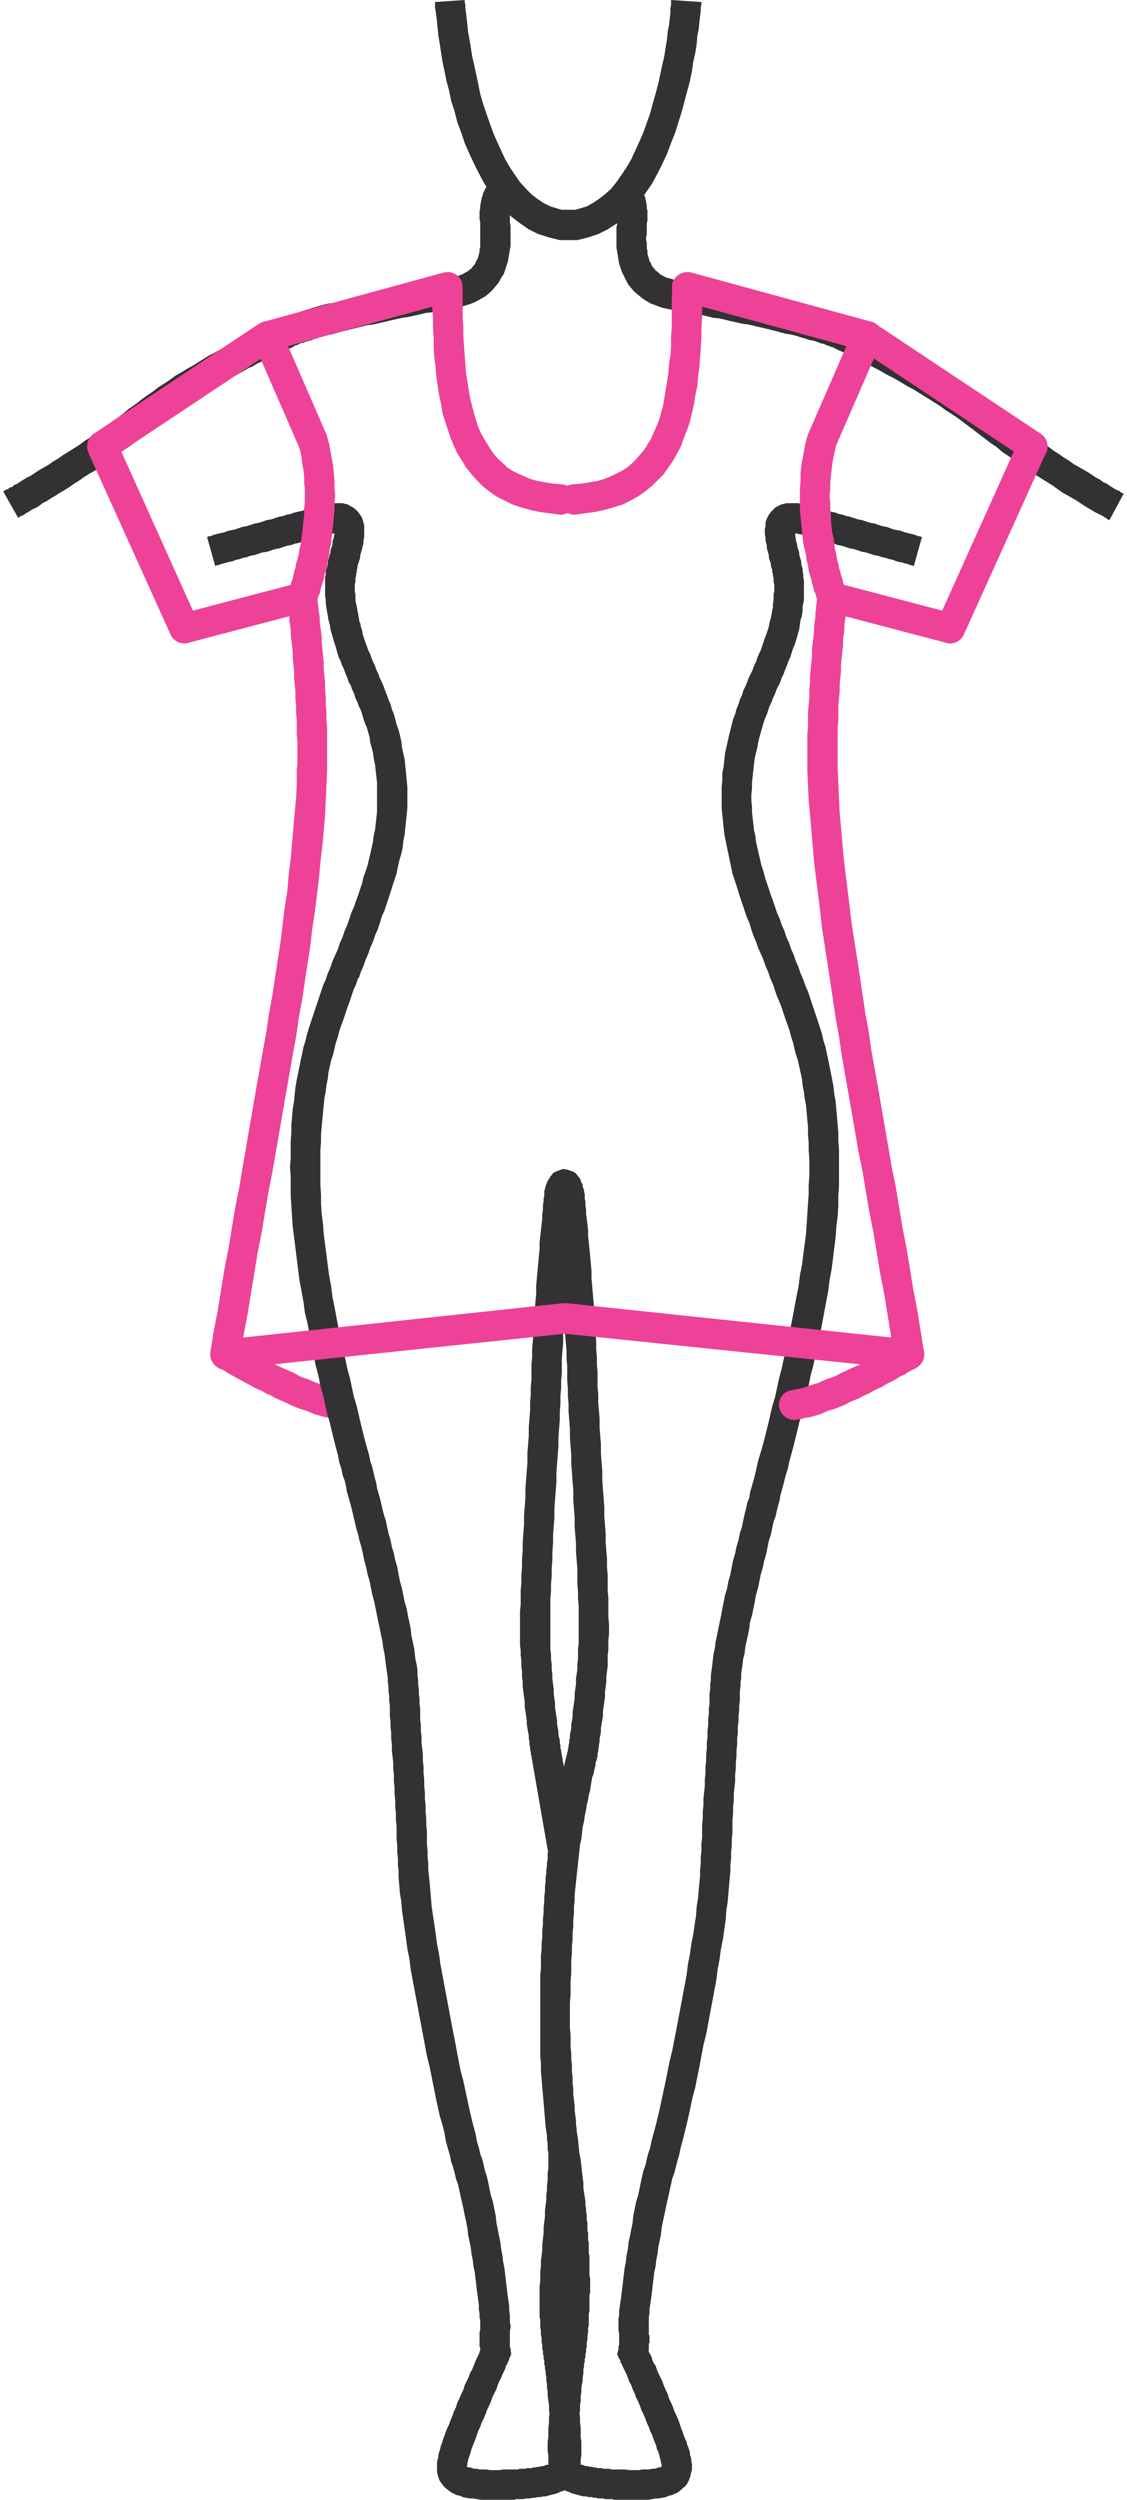<?xml version="1.0" encoding="UTF-8"?>
<!DOCTYPE svg PUBLIC "-//W3C//DTD SVG 1.1//EN" "http://www.w3.org/Graphics/SVG/1.1/DTD/svg11.dtd">
<!-- Creator: CorelDRAW 2017 -->
<svg xmlns="http://www.w3.org/2000/svg" xml:space="preserve" width="101px" height="224px" version="1.1" style="shape-rendering:geometricPrecision; text-rendering:geometricPrecision; image-rendering:optimizeQuality; fill-rule:evenodd; clip-rule:evenodd"
viewBox="0 0 16.61 37.06"
 xmlns:xlink="http://www.w3.org/1999/xlink">
 <defs>
  <style type="text/css">
   <![CDATA[
    .fil0 {fill:#ED4297;fill-rule:nonzero}
    .fil1 {fill:#333133;fill-rule:nonzero}
   ]]>
  </style>
 </defs>
 <g id="Capa_x0020_1">
  <g id="_2463341987392">
   <g>
    <path class="fil0" d="M8.13 19.3c-0.13,0 -0.23,-0.1 -0.23,-0.23 0,-0.12 0.1,-0.22 0.23,-0.22l0 0.45zm0.33 0l-0.33 0 0 -0.45 0.33 0 0 0.45zm0 -0.45c0.12,0 0.22,0.1 0.22,0.22 0,0.13 -0.1,0.23 -0.22,0.23l0 -0.45z"/>
   </g>
   <g>
    <path class="fil0" d="M3.18 20.27c-0.11,-0.07 -0.14,-0.2 -0.08,-0.31 0.06,-0.1 0.2,-0.14 0.31,-0.07l-0.23 0.38zm1.85 0.34l-0.06 0.44 -0.07 -0.01 -0.06 -0.02 -0.07 -0.01 -0.07 -0.02 -0.07 -0.02 -0.08 -0.03 -0.07 -0.03 -0.07 -0.02 -0.08 -0.03 -0.07 -0.03 -0.08 -0.04 -0.07 -0.03 -0.07 -0.03 -0.07 -0.04 -0.07 -0.03 -0.07 -0.04 -0.07 -0.03 -0.06 -0.03 -0.07 -0.04 -0.06 -0.03 -0.05 -0.03 -0.06 -0.03 -0.05 -0.03 -0.04 -0.02 -0.05 -0.03 -0.03 -0.02 -0.03 -0.02 -0.03 -0.01 -0.02 -0.01 -0.02 -0.01 -0.01 -0.01 0 0 0.23 -0.38 0 0 0.01 0 0.01 0.01 0.02 0.01 0.03 0.02 0.03 0.02 0.04 0.02 0.04 0.02 0.04 0.02 0.05 0.03 0.05 0.03 0.05 0.03 0.06 0.03 0.06 0.03 0.06 0.03 0.07 0.04 0.06 0.03 0.07 0.03 0.07 0.03 0.07 0.03 0.07 0.04 0.06 0.03 0.07 0.02 0.07 0.03 0.07 0.03 0.06 0.02 0.06 0.02 0.06 0.02 0.06 0.02 0.05 0.01 0.05 0.01 0.05 0.01zm0 0c0.12,0.01 0.21,0.12 0.19,0.24 -0.01,0.13 -0.13,0.21 -0.25,0.2l0.06 -0.44z"/>
   </g>
   <g>
    <path class="fil1" d="M8.28 3.11l0 0.45 -0.03 0 -0.16 -0.04 -0.16 -0.05 -0.14 -0.07 -0.13 -0.09 -0.13 -0.1 -0.11 -0.11 -0.1 -0.12 -0.1 -0.13 -0.09 -0.13 -0.08 -0.15 -0.07 -0.14 -0.07 -0.15 -0.07 -0.16 -0.05 -0.15 -0.06 -0.16 -0.04 -0.16 -0.05 -0.15 -0.03 -0.15 -0.04 -0.15 -0.03 -0.15 -0.03 -0.14 -0.02 -0.13 -0.02 -0.13 -0.02 -0.12 -0.01 -0.1 -0.01 -0.1 -0.01 -0.09 -0.01 -0.07 -0.01 -0.06 0 -0.04 0 -0.03 0 -0.01 0.44 -0.03 0 0.01 0 0.02 0.01 0.04 0 0.06 0.01 0.06 0.01 0.09 0.01 0.09 0.01 0.1 0.02 0.11 0.02 0.12 0.02 0.13 0.03 0.13 0.03 0.14 0.03 0.14 0.03 0.15 0.04 0.14 0.05 0.15 0.05 0.14 0.05 0.14 0.06 0.14 0.06 0.13 0.06 0.13 0.07 0.12 0.08 0.12 0.07 0.1 0.09 0.1 0.08 0.08 0.09 0.07 0.09 0.06 0.1 0.05 0.1 0.03 0.1 0.03 -0.03 -0.01zm0 0.45l-0.02 0 -0.01 0 0.03 0zm0.2 0l-0.2 0 0 -0.45 0.2 0 0.03 0.45 -0.03 0zm0.03 0l-0.02 0 -0.01 0 0.03 0zm1.39 -3.56l0.45 0.03 0 0.01 0 0.03 -0.01 0.04 0 0.06 -0.01 0.07 -0.01 0.09 -0.01 0.1 -0.02 0.1 -0.01 0.12 -0.02 0.13 -0.03 0.13 -0.02 0.14 -0.03 0.15 -0.04 0.15 -0.04 0.15 -0.04 0.15 -0.05 0.16 -0.05 0.16 -0.06 0.15 -0.06 0.16 -0.07 0.15 -0.07 0.14 -0.08 0.15 -0.09 0.13 -0.09 0.13 -0.11 0.12 -0.11 0.11 -0.12 0.1 -0.14 0.09 -0.14 0.07 -0.15 0.05 -0.16 0.04 -0.07 -0.44 0.11 -0.03 0.1 -0.03 0.09 -0.05 0.09 -0.06 0.09 -0.07 0.09 -0.08 0.08 -0.1 0.07 -0.1 0.08 -0.12 0.07 -0.12 0.06 -0.13 0.06 -0.13 0.06 -0.14 0.05 -0.14 0.05 -0.14 0.04 -0.15 0.04 -0.14 0.04 -0.15 0.03 -0.14 0.03 -0.14 0.03 -0.13 0.02 -0.13 0.02 -0.12 0.01 -0.11 0.02 -0.1 0.01 -0.09 0.01 -0.09 0 -0.06 0.01 -0.06 0 -0.04 0 -0.02 0 -0.01z"/>
   </g>
   <g>
    <path class="fil1" d="M7.51 3.14l-0.44 -0.05 0 0.01 0 -0.03 0 -0.03 0.01 -0.03 0 -0.02 0.01 -0.03 0 -0.02 0.01 -0.03 0.01 -0.02 0 -0.02 0.01 -0.02 0.01 -0.02 0.01 -0.02 0.01 -0.02 0.01 -0.02 0.01 -0.02 0.01 -0.01 0.01 -0.02 0.01 -0.01 0.02 -0.01 0.01 -0.02 0.02 -0.01 0.01 -0.01 0.01 -0.01 0.01 -0.01 0.02 -0.01 0.02 0 0.01 -0.01 0.01 0 0.01 0 0.02 -0.01 0 0 0.02 0 0.04 0.44 0.02 0 0 0 0.01 0 0.02 -0.01 0 0 0 0 0.01 0 0.01 -0.01 0.01 0 0 -0.01 0.01 0 0 0 0.01 -0.01 0 0 0.01 0 0 -0.01 0 0 0 0 0 0 0 0 0 0.01 -0.01 0 0 0 0 0.01 0 0.01 0 0.01 -0.01 0.01 0 0.01 0 0.02 0 0.02 -0.01 0.01 0 0.02 0 0.01zm0 -0.01l0 0.01 0 0 0 -0.01zm-0.83 1.44l-0.08 -0.44 0 0 0.07 -0.01 0.05 -0.02 0.05 -0.02 0.05 -0.02 0.03 -0.02 0.04 -0.02 0.02 -0.02 0.03 -0.02 0.02 -0.03 0.02 -0.02 0.02 -0.03 0.01 -0.03 0.02 -0.03 0.01 -0.03 0.01 -0.04 0.01 -0.04 0 -0.03 0.01 -0.04 0 -0.04 0 -0.04 0 -0.05 0 -0.04 0 -0.04 0 -0.04 0 -0.04 0 -0.04 0 -0.04 -0.01 -0.04 0 -0.04 0 -0.04 0 -0.04 0.01 -0.04 0.44 0.05 0 0.02 0 0.01 0 0.03 0 0.03 0 0.04 0 0.03 0.01 0.05 0 0.04 0 0.05 0 0.05 0 0.05 0 0.05 0 0.06 -0.01 0.05 -0.01 0.06 -0.01 0.06 -0.01 0.06 -0.02 0.06 -0.02 0.06 -0.02 0.06 -0.04 0.06 -0.03 0.06 -0.04 0.05 -0.05 0.06 -0.05 0.05 -0.06 0.05 -0.07 0.04 -0.07 0.04 -0.07 0.03 -0.09 0.03 -0.08 0.02 -0.09 0.02 0 0zm-0.08 -0.44l0 0 0 0 0 0zm-2.27 0.99l-0.18 -0.4 0 0 0.05 -0.02 0.05 -0.02 0.05 -0.02 0.05 -0.02 0.06 -0.02 0.06 -0.02 0.07 -0.02 0.06 -0.02 0.07 -0.02 0.07 -0.02 0.08 -0.02 0.08 -0.01 0.07 -0.02 0.08 -0.02 0.09 -0.02 0.08 -0.02 0.08 -0.02 0.09 -0.02 0.09 -0.02 0.08 -0.02 0.09 -0.02 0.09 -0.02 0.09 -0.01 0.09 -0.02 0.08 -0.02 0.09 -0.02 0.09 -0.01 0.09 -0.02 0.08 -0.02 0.09 -0.01 0.08 -0.02 0.08 -0.01 0.08 0.44 -0.08 0.01 -0.08 0.02 -0.09 0.01 -0.08 0.02 -0.09 0.01 -0.08 0.02 -0.09 0.02 -0.09 0.02 -0.08 0.01 -0.09 0.02 -0.09 0.02 -0.08 0.02 -0.09 0.02 -0.08 0.02 -0.09 0.01 -0.08 0.02 -0.08 0.02 -0.08 0.02 -0.08 0.02 -0.08 0.02 -0.07 0.02 -0.07 0.02 -0.07 0.01 -0.07 0.02 -0.06 0.02 -0.06 0.02 -0.05 0.02 -0.05 0.01 -0.05 0.02 -0.05 0.01 -0.03 0.02 -0.04 0.01 0 0zm-0.18 -0.4l0 0 0.03 -0.02 -0.03 0.02zm-2.01 1.7l-0.28 -0.36 0 0 0.09 -0.06 0.09 -0.07 0.08 -0.06 0.09 -0.06 0.09 -0.07 0.08 -0.05 0.09 -0.06 0.08 -0.06 0.09 -0.05 0.08 -0.05 0.09 -0.05 0.08 -0.05 0.08 -0.05 0.08 -0.05 0.08 -0.04 0.07 -0.04 0.08 -0.04 0.07 -0.04 0.07 -0.04 0.08 -0.04 0.06 -0.03 0.07 -0.04 0.06 -0.03 0.06 -0.03 0.06 -0.03 0.06 -0.02 0.06 -0.03 0.05 -0.02 0.04 -0.03 0.05 -0.02 0.04 -0.02 0.04 -0.01 0.18 0.4 -0.03 0.02 -0.04 0.02 -0.05 0.02 -0.05 0.02 -0.05 0.02 -0.05 0.03 -0.05 0.02 -0.06 0.03 -0.06 0.03 -0.06 0.03 -0.07 0.03 -0.06 0.04 -0.07 0.03 -0.07 0.04 -0.07 0.04 -0.07 0.04 -0.08 0.04 -0.07 0.04 -0.08 0.04 -0.07 0.05 -0.08 0.05 -0.08 0.05 -0.08 0.05 -0.08 0.05 -0.09 0.05 -0.08 0.06 -0.08 0.05 -0.08 0.06 -0.09 0.06 -0.08 0.06 -0.08 0.06 -0.08 0.06 0 0.01zm0 -0.01l0 0.01 -0.01 0 0.01 -0.01zm-1.92 1.27l-0.22 -0.39 0 0 0.01 -0.01 0.01 -0.01 0.02 -0.01 0.03 -0.01 0.02 -0.02 0.04 -0.01 0.03 -0.03 0.05 -0.02 0.04 -0.03 0.05 -0.03 0.05 -0.03 0.06 -0.03 0.06 -0.04 0.06 -0.04 0.07 -0.04 0.07 -0.04 0.07 -0.05 0.07 -0.04 0.07 -0.05 0.08 -0.05 0.08 -0.05 0.08 -0.05 0.08 -0.06 0.08 -0.05 0.08 -0.06 0.09 -0.06 0.08 -0.06 0.08 -0.06 0.09 -0.06 0.08 -0.06 0.08 -0.07 0.28 0.36 -0.09 0.06 -0.09 0.07 -0.08 0.06 -0.09 0.06 -0.09 0.06 -0.08 0.06 -0.09 0.06 -0.08 0.06 -0.08 0.06 -0.09 0.05 -0.08 0.05 -0.07 0.05 -0.08 0.05 -0.07 0.05 -0.08 0.05 -0.07 0.04 -0.06 0.04 -0.07 0.04 -0.06 0.04 -0.06 0.03 -0.05 0.04 -0.05 0.03 -0.05 0.02 -0.04 0.03 -0.04 0.02 -0.03 0.02 -0.03 0.02 -0.03 0.01 -0.02 0.01 -0.01 0.01 -0.01 0.01 0 0z"/>
   </g>
   <g>
    <path class="fil1" d="M4.48 7.55l0.12 0.43 0 0 -0.04 0.01 -0.04 0.02 -0.04 0.01 -0.05 0.01 -0.05 0.02 -0.06 0.01 -0.05 0.02 -0.06 0.01 -0.06 0.02 -0.06 0.02 -0.06 0.01 -0.06 0.02 -0.06 0.02 -0.07 0.01 -0.06 0.02 -0.06 0.02 -0.06 0.01 -0.05 0.02 -0.06 0.01 -0.05 0.02 -0.05 0.01 -0.05 0.02 -0.05 0.01 -0.04 0.01 -0.04 0.01 -0.03 0.01 -0.03 0.01 -0.03 0.01 -0.02 0 -0.01 0.01 -0.01 0 0 0 -0.12 -0.43 0 0 0.01 0 0.01 -0.01 0.03 0 0.02 -0.01 0.03 -0.01 0.03 -0.01 0.04 -0.01 0.05 -0.01 0.04 -0.01 0.05 -0.02 0.05 -0.01 0.05 -0.01 0.06 -0.02 0.06 -0.02 0.06 -0.01 0.06 -0.02 0.06 -0.02 0.06 -0.01 0.06 -0.02 0.06 -0.02 0.06 -0.01 0.06 -0.02 0.06 -0.02 0.06 -0.01 0.05 -0.02 0.06 -0.01 0.05 -0.02 0.04 -0.01 0.05 -0.01 0.04 -0.01 0.04 -0.02 0 0zm0.12 0.43l0 0 -0.01 0.01 0.01 -0.01zm0.74 0.03l-0.44 -0.07 0 0.01 0.01 -0.03 0 -0.02 0 -0.02 0 -0.01 0 -0.01 0 -0.01 0 0 0 0.01 0 0.01 0.01 0.01 0.01 0.01 0.01 0 0.01 0.01 0 0 0.01 0 0 0 0 0 -0.01 0 -0.01 0 -0.02 0 -0.01 0.01 -0.02 0 -0.02 0 -0.03 0.01 -0.02 0 -0.03 0.01 -0.03 0.01 -0.03 0 -0.03 0.01 -0.03 0.01 -0.03 0.01 -0.04 0.01 -0.12 -0.43 0.03 -0.01 0.04 -0.01 0.03 -0.01 0.04 -0.01 0.03 0 0.03 -0.01 0.04 -0.01 0.03 -0.01 0.03 -0.01 0.04 0 0.03 -0.01 0.03 0 0.04 0 0.03 0 0.04 0 0.04 0 0.04 0.01 0.04 0.01 0.03 0.02 0.04 0.02 0.04 0.03 0.04 0.04 0.02 0.03 0.03 0.04 0.02 0.05 0.01 0.04 0.01 0.04 0 0.04 0 0.04 0 0.05 0 0.04 -0.01 0.05 0 0zm0 0l0 0 0 0 0 0zm-0.05 1.22l-0.44 0.1 0 0 -0.01 -0.07 -0.02 -0.07 -0.01 -0.06 -0.01 -0.06 -0.01 -0.06 -0.01 -0.06 0 -0.06 -0.01 -0.05 0 -0.05 0 -0.05 0 -0.05 0 -0.04 0 -0.05 0 -0.04 0.01 -0.05 0 -0.04 0.01 -0.04 0.01 -0.03 0.01 -0.04 0 -0.04 0.01 -0.03 0.01 -0.04 0.01 -0.03 0.01 -0.03 0 -0.03 0.01 -0.03 0.01 -0.03 0.01 -0.03 0 -0.04 0.01 -0.03 0.01 -0.03 0 -0.03 0.44 0.07 0 0.04 -0.01 0.04 -0.01 0.04 -0.01 0.04 -0.01 0.03 -0.01 0.04 0 0.03 -0.01 0.03 -0.01 0.03 -0.01 0.03 -0.01 0.03 0 0.03 -0.01 0.03 0 0.03 -0.01 0.03 0 0.03 -0.01 0.03 0 0.03 0 0.03 -0.01 0.03 0 0.04 0 0.03 0 0.04 0.01 0.04 0 0.04 0 0.05 0.01 0.05 0.01 0.04 0.01 0.06 0.01 0.05 0.01 0.06 0.01 0.06 0.01 0.01zm-0.01 -0.01l0.01 0.01 -0.01 -0.01 0 0zm0.69 2.24l-0.44 0.05 0 0 -0.01 -0.09 -0.01 -0.09 -0.02 -0.09 -0.01 -0.08 -0.02 -0.08 -0.02 -0.07 -0.01 -0.08 -0.02 -0.07 -0.02 -0.07 -0.03 -0.07 -0.02 -0.06 -0.02 -0.07 -0.02 -0.06 -0.03 -0.06 -0.02 -0.06 -0.03 -0.06 -0.02 -0.07 -0.03 -0.06 -0.02 -0.06 -0.03 -0.05 -0.02 -0.06 -0.03 -0.07 -0.02 -0.06 -0.03 -0.06 -0.02 -0.06 -0.03 -0.06 -0.02 -0.07 -0.02 -0.07 -0.02 -0.06 -0.02 -0.07 -0.02 -0.07 -0.02 -0.07 0.44 -0.1 0.01 0.06 0.02 0.06 0.01 0.06 0.02 0.06 0.02 0.06 0.02 0.05 0.02 0.06 0.03 0.06 0.02 0.06 0.02 0.05 0.03 0.06 0.02 0.06 0.03 0.06 0.02 0.06 0.03 0.06 0.03 0.07 0.02 0.06 0.03 0.07 0.02 0.06 0.03 0.07 0.02 0.07 0.03 0.08 0.02 0.07 0.02 0.08 0.03 0.08 0.02 0.08 0.02 0.09 0.01 0.09 0.02 0.09 0.02 0.09 0.01 0.1 0.01 0.1 0 0zm-0.71 3.04l-0.41 -0.16 0 0 0.03 -0.09 0.04 -0.09 0.04 -0.09 0.03 -0.09 0.04 -0.09 0.03 -0.09 0.04 -0.09 0.03 -0.09 0.03 -0.09 0.04 -0.09 0.03 -0.09 0.03 -0.08 0.03 -0.09 0.03 -0.09 0.02 -0.09 0.03 -0.08 0.03 -0.09 0.02 -0.09 0.02 -0.08 0.02 -0.09 0.02 -0.09 0.01 -0.09 0.02 -0.08 0.01 -0.09 0.01 -0.09 0.01 -0.09 0 -0.08 0 -0.09 0 -0.09 0 -0.09 0 -0.09 -0.01 -0.09 0.44 -0.05 0.01 0.11 0.01 0.1 0 0.1 0 0.1 0 0.11 -0.01 0.1 -0.01 0.1 -0.01 0.09 -0.01 0.1 -0.02 0.1 -0.01 0.1 -0.02 0.09 -0.03 0.1 -0.02 0.09 -0.02 0.1 -0.03 0.09 -0.03 0.09 -0.03 0.1 -0.03 0.09 -0.03 0.09 -0.03 0.09 -0.04 0.09 -0.03 0.1 -0.03 0.09 -0.04 0.09 -0.03 0.09 -0.04 0.09 -0.03 0.09 -0.04 0.09 -0.03 0.09 -0.04 0.09 -0.03 0.09 -0.01 0zm0.01 0l-0.01 0 0.01 0 0 0zm-0.56 3.21l-0.45 0.02 0 0 0 -0.15 0 -0.14 -0.01 -0.14 0.01 -0.13 0 -0.13 0 -0.12 0.01 -0.13 0 -0.12 0.01 -0.11 0.01 -0.12 0.02 -0.11 0.01 -0.11 0.01 -0.1 0.02 -0.11 0.02 -0.1 0.02 -0.1 0.02 -0.1 0.02 -0.09 0.02 -0.1 0.03 -0.09 0.02 -0.09 0.03 -0.1 0.03 -0.09 0.03 -0.09 0.03 -0.09 0.03 -0.09 0.03 -0.09 0.03 -0.09 0.03 -0.09 0.04 -0.09 0.03 -0.09 0.04 -0.09 0.41 0.16 -0.03 0.09 -0.04 0.09 -0.03 0.09 -0.03 0.09 -0.03 0.08 -0.03 0.09 -0.03 0.09 -0.03 0.08 -0.03 0.09 -0.02 0.08 -0.03 0.09 -0.02 0.08 -0.02 0.09 -0.03 0.09 -0.02 0.09 -0.02 0.09 -0.01 0.09 -0.02 0.1 -0.01 0.09 -0.02 0.1 -0.01 0.1 -0.01 0.11 -0.01 0.1 -0.01 0.11 -0.01 0.12 0 0.11 -0.01 0.12 0 0.13 0 0.12 0 0.14 0 0.13 0.01 0.14 0 0zm0.82 4.28l-0.44 0.11 0 0 -0.01 -0.07 -0.02 -0.08 -0.03 -0.08 -0.02 -0.1 -0.03 -0.09 -0.02 -0.11 -0.03 -0.11 -0.03 -0.12 -0.03 -0.12 -0.03 -0.13 -0.04 -0.13 -0.03 -0.14 -0.03 -0.14 -0.04 -0.14 -0.03 -0.15 -0.04 -0.15 -0.03 -0.15 -0.03 -0.15 -0.03 -0.16 -0.03 -0.16 -0.04 -0.16 -0.02 -0.16 -0.03 -0.16 -0.03 -0.16 -0.02 -0.16 -0.02 -0.16 -0.02 -0.16 -0.02 -0.16 -0.02 -0.15 -0.01 -0.16 -0.01 -0.15 -0.01 -0.15 0.45 -0.02 0 0.14 0.01 0.15 0.02 0.15 0.01 0.15 0.02 0.15 0.02 0.15 0.02 0.16 0.02 0.15 0.03 0.16 0.02 0.16 0.03 0.15 0.03 0.16 0.03 0.15 0.03 0.16 0.04 0.15 0.03 0.15 0.03 0.14 0.04 0.15 0.03 0.14 0.03 0.14 0.04 0.13 0.03 0.13 0.03 0.13 0.03 0.12 0.03 0.12 0.03 0.11 0.03 0.1 0.02 0.1 0.03 0.09 0.02 0.09 0.02 0.08 0.02 0.07 0 0zm-0.44 0.11l0 0 0.01 0.01 -0.01 -0.01zm1.06 2.81l-0.45 0.03 0 0 0 -0.06 -0.01 -0.07 -0.01 -0.07 -0.01 -0.07 -0.01 -0.08 -0.01 -0.08 -0.02 -0.09 -0.01 -0.09 -0.02 -0.09 -0.02 -0.1 -0.02 -0.09 -0.02 -0.1 -0.02 -0.1 -0.02 -0.1 -0.03 -0.11 -0.02 -0.1 -0.02 -0.1 -0.03 -0.1 -0.02 -0.1 -0.03 -0.11 -0.02 -0.1 -0.02 -0.09 -0.03 -0.1 -0.02 -0.09 -0.03 -0.1 -0.02 -0.09 -0.02 -0.08 -0.02 -0.09 -0.02 -0.08 -0.02 -0.07 -0.02 -0.07 -0.02 -0.07 0.44 -0.11 0.01 0.07 0.02 0.07 0.02 0.07 0.02 0.08 0.02 0.09 0.02 0.08 0.03 0.09 0.02 0.1 0.02 0.09 0.03 0.1 0.02 0.1 0.03 0.1 0.02 0.1 0.03 0.1 0.02 0.11 0.02 0.1 0.03 0.11 0.02 0.1 0.02 0.1 0.03 0.1 0.02 0.11 0.02 0.09 0.02 0.1 0.01 0.1 0.02 0.09 0.02 0.09 0.01 0.09 0.01 0.08 0.02 0.09 0.01 0.07 0 0.08 0.01 0.07 0 0zm0.15 2.81l-0.44 0.02 0 0 -0.01 -0.09 0 -0.1 -0.01 -0.09 0 -0.1 -0.01 -0.09 0 -0.1 0 -0.1 -0.01 -0.09 0 -0.1 -0.01 -0.09 0 -0.1 -0.01 -0.09 0 -0.1 -0.01 -0.09 0 -0.1 -0.01 -0.09 0 -0.09 -0.01 -0.09 -0.01 -0.09 0 -0.09 -0.01 -0.09 0 -0.08 -0.01 -0.09 0 -0.08 -0.01 -0.08 0 -0.08 0 -0.07 -0.01 -0.08 0 -0.07 -0.01 -0.07 0 -0.07 -0.01 -0.06 0.45 -0.03 0 0.06 0.01 0.07 0 0.07 0.01 0.07 0 0.08 0.01 0.07 0 0.08 0 0.08 0.01 0.09 0 0.08 0.01 0.09 0 0.08 0.01 0.09 0.01 0.09 0 0.09 0.01 0.09 0 0.1 0.01 0.09 0 0.1 0.01 0.09 0 0.1 0.01 0.09 0 0.1 0.01 0.1 0 0.09 0.01 0.1 0 0.09 0 0.1 0.01 0.1 0 0.09 0.01 0.1 0 0.09 0 0zm0.8 4.29l-0.43 0.13 0 -0.01 -0.03 -0.08 -0.02 -0.1 -0.03 -0.1 -0.03 -0.11 -0.02 -0.12 -0.03 -0.12 -0.04 -0.13 -0.03 -0.14 -0.03 -0.14 -0.03 -0.15 -0.03 -0.15 -0.03 -0.15 -0.04 -0.16 -0.03 -0.16 -0.03 -0.16 -0.03 -0.16 -0.03 -0.16 -0.03 -0.16 -0.03 -0.16 -0.03 -0.16 -0.03 -0.16 -0.02 -0.16 -0.03 -0.15 -0.02 -0.15 -0.02 -0.14 -0.02 -0.14 -0.02 -0.14 -0.01 -0.13 -0.02 -0.12 -0.01 -0.12 -0.01 -0.11 0 -0.1 0.44 -0.02 0.01 0.09 0.01 0.1 0.01 0.11 0.01 0.12 0.01 0.12 0.02 0.14 0.02 0.13 0.02 0.14 0.02 0.15 0.03 0.15 0.02 0.15 0.03 0.16 0.03 0.16 0.03 0.16 0.03 0.16 0.03 0.16 0.03 0.16 0.03 0.15 0.03 0.16 0.03 0.16 0.03 0.15 0.04 0.15 0.03 0.14 0.03 0.14 0.03 0.14 0.03 0.13 0.03 0.12 0.03 0.11 0.02 0.11 0.03 0.1 0.02 0.09 0.03 0.08 0 0zm-0.43 0.13l0 -0.01 0 0 0 0.01zm0.84 2.45l-0.44 -0.06 0 -0.01 0 0 0 -0.01 0 -0.03 0 -0.03 0 -0.05 -0.01 -0.05 0 -0.05 -0.01 -0.06 0 -0.07 -0.01 -0.07 -0.01 -0.08 -0.01 -0.07 -0.01 -0.09 -0.01 -0.08 -0.01 -0.09 -0.02 -0.09 -0.01 -0.09 -0.02 -0.1 -0.01 -0.09 -0.02 -0.1 -0.02 -0.09 -0.01 -0.1 -0.02 -0.1 -0.02 -0.09 -0.02 -0.1 -0.02 -0.09 -0.02 -0.09 -0.02 -0.09 -0.02 -0.09 -0.03 -0.08 -0.02 -0.09 -0.02 -0.07 0.43 -0.13 0.02 0.08 0.02 0.09 0.03 0.09 0.02 0.09 0.02 0.1 0.02 0.09 0.03 0.1 0.02 0.1 0.02 0.1 0.01 0.1 0.02 0.1 0.02 0.1 0.02 0.1 0.01 0.09 0.02 0.1 0.01 0.09 0.02 0.1 0.01 0.09 0.01 0.08 0.01 0.09 0.01 0.08 0.01 0.08 0.01 0.07 0.01 0.07 0 0.07 0.01 0.06 0 0.06 0 0.05 0.01 0.04 0 0.04 -0.01 0.05 0 0.04 0 -0.01zm-0.44 -0.06l0 -0.01 0 0 0 0.01zm0.43 0.44l-0.4 -0.18 -0.02 0.14 0 0 0 0 0 -0.01 0 0 0 -0.01 0 -0.01 0 0 0 -0.01 -0.01 -0.01 0 -0.01 0 -0.01 0 -0.01 0 -0.01 0 -0.01 0 -0.01 0 -0.02 -0.01 -0.01 0 -0.01 0 -0.02 0 -0.01 0 -0.02 0 -0.01 0 -0.02 0 -0.02 0 -0.01 0 -0.02 0 -0.02 0 -0.02 0 -0.02 0 -0.02 0.01 -0.02 0 -0.02 0.44 0.06 0 0.01 0 0.01 0 0.01 0 0.01 0 0.02 0 0.01 0 0.01 0 0.01 0 0.01 0 0.01 0 0.02 0 0 0 0.01 0 0.01 0 0.01 0 0.01 0 0.01 0 0.01 0 0.01 0 0 0 0.01 0 0 0.01 0.01 0 0.01 0 0 0 0 0 0 0 0 0 0.01 0 -0.01 0 0 0 0.01 -0.02 0.14zm0.02 -0.14l0.01 0.07 -0.03 0.07 0.02 -0.14zm-0.62 1.61l-0.43 -0.12 0 0.01 0.01 -0.04 0.01 -0.04 0.02 -0.05 0.01 -0.04 0.02 -0.05 0.02 -0.06 0.02 -0.05 0.03 -0.06 0.02 -0.06 0.03 -0.07 0.02 -0.06 0.03 -0.06 0.02 -0.07 0.03 -0.06 0.03 -0.07 0.03 -0.06 0.02 -0.07 0.03 -0.06 0.03 -0.06 0.02 -0.06 0.03 -0.05 0.02 -0.05 0.02 -0.05 0.02 -0.05 0.02 -0.04 0.02 -0.04 0.01 -0.03 0.01 -0.03 0.01 -0.02 0.01 -0.02 0.01 -0.01 0 0 0.4 0.18 0 0 0 0.01 -0.01 0.02 -0.01 0.02 -0.01 0.03 -0.02 0.03 -0.01 0.04 -0.02 0.04 -0.02 0.04 -0.02 0.05 -0.03 0.06 -0.02 0.05 -0.02 0.06 -0.03 0.06 -0.03 0.06 -0.02 0.06 -0.03 0.07 -0.03 0.06 -0.02 0.06 -0.03 0.07 -0.03 0.06 -0.02 0.06 -0.03 0.06 -0.02 0.06 -0.02 0.06 -0.02 0.05 -0.02 0.05 -0.02 0.05 -0.01 0.04 -0.01 0.03 -0.01 0.03 -0.01 0.03 0 0zm0 0l0 0 0 0 0 0zm0.61 0.17l0 0.45 0.01 0 -0.09 0 -0.08 0 -0.07 0 -0.07 0 -0.07 0 -0.06 0 -0.06 -0.01 -0.06 -0.01 -0.05 0 -0.05 -0.01 -0.05 -0.01 -0.04 -0.02 -0.05 -0.01 -0.04 -0.02 -0.04 -0.02 -0.04 -0.03 -0.04 -0.03 -0.03 -0.03 -0.03 -0.04 -0.03 -0.04 -0.02 -0.05 -0.01 -0.04 -0.01 -0.04 0 -0.04 0 -0.04 0 -0.04 0 -0.04 0.01 -0.03 0.01 -0.04 0 -0.03 0.01 -0.03 0.01 -0.04 0.43 0.12 -0.01 0.03 0 0.02 -0.01 0.02 0 0.02 0 0.02 -0.01 0.01 0 0.01 0 0.01 0 0 0 0 0 0 0 -0.01 0 0 -0.01 -0.01 0 0 0 0 0 0 0.01 0.01 0.01 0 0.02 0.01 0.02 0 0.03 0.01 0.03 0.01 0.04 0 0.04 0.01 0.05 0 0.05 0 0.06 0.01 0.06 0 0.07 0 0.07 -0.01 0.08 0 0.01 0zm-0.01 0l0.01 0 0 0 -0.01 0zm0.62 -0.08l0.36 0.26 0 0.01 -0.04 0.04 -0.03 0.03 -0.04 0.02 -0.04 0.02 -0.03 0.02 -0.04 0.01 -0.04 0.02 -0.03 0.01 -0.04 0.01 -0.04 0.01 -0.04 0.01 -0.03 0.01 -0.04 0 -0.04 0.01 -0.04 0 -0.04 0.01 -0.03 0 -0.04 0.01 -0.03 0 -0.03 0 -0.04 0.01 -0.03 0 -0.03 0 -0.02 0 -0.03 0 -0.02 0.01 -0.02 0 -0.01 0 -0.02 0 -0.01 0 0 0 -0.01 0 0 -0.45 0 0 0 0 0.01 0 0.01 0 0.01 0 0.02 0 0.02 0 0.02 0 0.03 0 0.02 -0.01 0.03 0 0.03 0 0.03 0 0.03 -0.01 0.03 0 0.03 0 0.03 -0.01 0.03 0 0.03 -0.01 0.03 0 0.03 -0.01 0.03 0 0.02 -0.01 0.03 -0.01 0.02 0 0.02 -0.01 0.01 -0.01 0.02 0 0 -0.01 0.01 0 -0.01 0 0 0.01 -0.01 0.01zm0.36 0.26l0 0.01 0 -0.01 0 0zm-0.45 -1.72l0.44 -0.07 0 0 0 0.01 0 0.01 0 0.02 0.01 0.03 0 0.03 0 0.04 0.01 0.05 0 0.05 0.01 0.05 0.01 0.06 0 0.07 0.01 0.06 0 0.07 0.01 0.07 0.01 0.07 0 0.08 0.01 0.07 0 0.07 0.01 0.08 0 0.07 0 0.07 0.01 0.07 0 0.07 0 0.07 0 0.06 -0.01 0.06 0 0.05 0 0.06 -0.01 0.05 -0.01 0.05 -0.02 0.06 -0.04 0.06 -0.36 -0.26 -0.01 0.02 0 0 0 -0.01 0 -0.03 0.01 -0.03 0 -0.04 0 -0.05 0 -0.06 0 -0.05 0 -0.07 0 -0.06 -0.01 -0.07 0 -0.07 0 -0.07 -0.01 -0.07 0 -0.07 -0.01 -0.07 0 -0.07 -0.01 -0.07 -0.01 -0.07 0 -0.06 -0.01 -0.06 0 -0.06 -0.01 -0.05 0 -0.05 -0.01 -0.05 0 -0.04 -0.01 -0.03 0 -0.03 0 -0.02 0 -0.01 0 0 0 0.01zm0.44 -0.07l0 0 0 0 0 0zm-0.52 -0.82l0.44 -0.01 0 0 0 0.04 0 0.03 0.01 0.04 0 0.04 0 0.04 0 0.04 0.01 0.03 0 0.04 0 0.04 0 0.03 0.01 0.04 0 0.03 0 0.04 0.01 0.03 0 0.03 0 0.03 0.01 0.03 0 0.02 0 0.03 0.01 0.02 0 0.03 0 0.02 0 0.02 0.01 0.02 0 0.01 0 0.02 0 0.01 0 0.01 0.01 0.01 0 0.01 0 -0.01 0 0.01 -0.44 0.07 0 0 -0.01 -0.01 0 -0.01 0 0 0 -0.02 0 -0.01 0 -0.02 0 -0.01 -0.01 -0.02 0 -0.02 0 -0.03 -0.01 -0.02 0 -0.03 0 -0.02 -0.01 -0.03 0 -0.03 0 -0.03 -0.01 -0.04 0 -0.03 0 -0.04 -0.01 -0.03 0 -0.04 0 -0.04 -0.01 -0.03 0 -0.04 0 -0.04 0 -0.04 -0.01 -0.04 0 -0.05 0 -0.04 0 -0.04 0 -0.04 0 0zm0.13 -2.17l0.44 0 0 -0.01 0.01 0.04 -0.01 0.04 0 0.05 0 0.05 0 0.06 -0.01 0.06 0 0.06 0 0.07 -0.01 0.07 0 0.07 -0.01 0.08 -0.01 0.08 0 0.08 -0.01 0.08 -0.01 0.08 0 0.09 -0.01 0.08 -0.01 0.09 0 0.08 -0.01 0.08 0 0.08 -0.01 0.08 -0.01 0.08 0 0.08 0 0.07 -0.01 0.07 0 0.06 0 0.07 -0.01 0.05 0 0.05 0 0.05 0 0.04 -0.44 0.01 0 -0.05 0 -0.05 0 -0.06 0 -0.06 0 -0.07 0.01 -0.07 0 -0.07 0 -0.07 0.01 -0.08 0 -0.08 0.01 -0.08 0.01 -0.08 0 -0.08 0.01 -0.09 0.01 -0.08 0 -0.09 0.01 -0.08 0.01 -0.08 0 -0.09 0.01 -0.08 0.01 -0.07 0 -0.08 0.01 -0.07 0 -0.07 0.01 -0.07 0 -0.06 0 -0.06 0.01 -0.05 0 -0.05 0 -0.04 0 -0.03 0 -0.03 0 0zm0 0l0 0 0 0 0 0zm-0.12 -2.43l0.44 0.01 0 0 0 0.1 0 0.09 0 0.1 0 0.09 0 0.1 0.01 0.09 0 0.09 0 0.1 0.01 0.09 0 0.09 0.01 0.09 0 0.09 0.01 0.09 0 0.08 0.01 0.09 0 0.08 0.01 0.08 0.01 0.08 0 0.07 0.01 0.08 0.01 0.07 0 0.06 0.01 0.07 0 0.06 0.01 0.06 0 0.06 0 0.05 0.01 0.05 0 0.05 0 0.04 0 0.04 0 0.04 -0.44 0 0 -0.03 0 -0.03 0 -0.04 -0.01 -0.04 0 -0.05 0 -0.05 -0.01 -0.05 0 -0.06 -0.01 -0.06 0 -0.07 -0.01 -0.07 0 -0.07 -0.01 -0.07 -0.01 -0.08 0 -0.08 -0.01 -0.08 -0.01 -0.08 0 -0.09 -0.01 -0.08 0 -0.09 -0.01 -0.09 0 -0.1 -0.01 -0.09 0 -0.09 -0.01 -0.1 0 -0.1 0 -0.09 0 -0.1 0 -0.1 0 -0.1 0 -0.1 0 -0.1 0 0zm0.44 0.01l0 0 0 0 0 0zm-0.32 -2.11l0.44 -0.08 0 0.06 0 0.01 0 0.01 0 0.01 0 0.02 0 0.03 -0.01 0.03 0 0.04 0 0.04 -0.01 0.05 0 0.05 -0.01 0.06 0 0.06 -0.01 0.06 0 0.07 -0.01 0.07 0 0.08 -0.01 0.07 0 0.09 -0.01 0.08 0 0.08 -0.01 0.09 0 0.09 -0.01 0.09 0 0.09 -0.01 0.09 0 0.1 -0.01 0.09 0 0.1 0 0.09 0 0.1 -0.01 0.09 0 0.1 -0.44 -0.01 0 -0.09 0 -0.1 0 -0.1 0.01 -0.1 0 -0.09 0 -0.1 0.01 -0.1 0 -0.09 0.01 -0.09 0 -0.1 0.01 -0.09 0 -0.08 0.01 -0.09 0 -0.08 0.01 -0.09 0 -0.07 0.01 -0.08 0 -0.07 0.01 -0.07 0 -0.07 0.01 -0.06 0 -0.05 0.01 -0.06 0 -0.05 0.01 -0.04 0 -0.04 0 -0.03 0 -0.03 0.01 -0.02 0 -0.01 0 -0.01 0 -0.01 0 0.06zm0.44 -0.08l0.01 0.03 -0.01 0.03 0 -0.06zm-0.25 -1.44l0.25 1.44 -0.44 0.08 -0.25 -1.44 0 0 0.44 -0.08zm-0.44 0.08l0 0 0 0 0 0zm-0.17 -1.81l0.45 0 0 0 0 0.07 0 0.07 0 0.08 0.01 0.07 0 0.08 0.01 0.07 0 0.08 0.01 0.07 0 0.07 0.01 0.08 0.01 0.07 0 0.07 0.01 0.07 0.01 0.07 0 0.07 0.01 0.06 0.01 0.07 0.01 0.06 0 0.05 0.01 0.06 0.01 0.05 0 0.05 0.01 0.04 0.01 0.04 0 0.04 0.01 0.03 0 0.03 0 0.03 0.01 0.01 0 0.02 0 0.01 0 0 -0.44 0.07 0 -0.01 0 0 -0.01 -0.02 0 -0.02 0 -0.02 -0.01 -0.03 0 -0.04 -0.01 -0.03 0 -0.05 -0.01 -0.04 0 -0.05 -0.01 -0.05 -0.01 -0.06 -0.01 -0.06 0 -0.06 -0.01 -0.06 -0.01 -0.07 -0.01 -0.07 0 -0.07 -0.01 -0.07 -0.01 -0.08 -0.01 -0.07 0 -0.08 -0.01 -0.07 0 -0.08 -0.01 -0.08 0 -0.08 -0.01 -0.08 0 -0.07 -0.01 -0.08 0 -0.08 0 -0.08 0 0zm0.17 -3.78l0.44 0.02 0 0 0 0.11 -0.01 0.11 0 0.12 -0.01 0.12 0 0.12 -0.01 0.13 -0.01 0.13 0 0.13 -0.01 0.13 -0.01 0.13 -0.01 0.13 0 0.14 -0.01 0.13 -0.01 0.13 -0.01 0.14 0 0.13 -0.01 0.13 -0.01 0.13 0 0.12 -0.01 0.13 0 0.12 -0.01 0.12 0 0.12 -0.01 0.11 0 0.11 -0.01 0.11 0 0.1 0 0.1 0 0.09 0 0.08 0 0.08 0 0.08 -0.45 0 0 -0.07 0 -0.09 0 -0.09 0 -0.09 0.01 -0.1 0 -0.1 0 -0.11 0.01 -0.11 0 -0.12 0.01 -0.12 0 -0.12 0.01 -0.12 0 -0.13 0.01 -0.13 0.01 -0.13 0 -0.13 0.01 -0.13 0.01 -0.13 0 -0.13 0.01 -0.14 0.01 -0.13 0.01 -0.13 0 -0.14 0.01 -0.13 0.01 -0.12 0 -0.13 0.01 -0.13 0.01 -0.12 0 -0.12 0.01 -0.12 0 -0.11 0.01 -0.11 0 0zm0.44 0.02l0 0 0 0 0 0zm-0.24 -2.85l0.43 0.11 0.01 -0.03 0 0 0 0.02 -0.01 0.02 0 0.03 0 0.04 -0.01 0.05 0 0.05 -0.01 0.06 0 0.07 -0.01 0.07 -0.01 0.08 -0.01 0.09 0 0.08 -0.01 0.1 -0.01 0.1 -0.01 0.1 -0.01 0.1 0 0.11 -0.01 0.11 -0.01 0.11 -0.01 0.12 -0.01 0.11 -0.01 0.12 0 0.12 -0.01 0.11 -0.01 0.12 0 0.12 -0.01 0.11 -0.01 0.12 0 0.11 0 0.11 -0.01 0.11 -0.44 -0.02 0 -0.11 0 -0.11 0.01 -0.11 0 -0.12 0.01 -0.12 0.01 -0.11 0 -0.12 0.01 -0.12 0.01 -0.12 0.01 -0.12 0.01 -0.11 0 -0.12 0.01 -0.11 0.01 -0.11 0.01 -0.11 0.01 -0.11 0.01 -0.1 0 -0.1 0.01 -0.09 0.01 -0.09 0.01 -0.09 0.01 -0.08 0 -0.07 0.01 -0.07 0 -0.06 0.01 -0.06 0 -0.04 0.01 -0.04 0 -0.03 0 -0.03 0 -0.01 0 -0.01 0.01 -0.03zm-0.01 0.03l0.01 -0.01 0 -0.02 -0.01 0.03zm0.59 0l-0.44 0.05 0 0.04 0 -0.02 0 -0.01 -0.01 -0.01 0 0 0 0 0.01 0 0.01 0.02 0.02 0.02 0.03 0.02 0.05 0.01 0.05 0.01 0.05 -0.01 0.04 -0.02 0.02 -0.02 0.02 -0.01 0.01 -0.01 0 -0.01 0 0 0 0 0 0 0 0 0 0 0 0.01 0 0 0 0 0 0.01 -0.01 0 0 0.01 0 0 0 0 0 0 0 0 -0.43 -0.11 0 0 0 0 0 -0.01 0 0 0.01 -0.01 0 -0.01 0 -0.01 0.01 -0.02 0 -0.01 0.01 -0.01 0 -0.01 0.01 -0.02 0.01 -0.02 0.01 -0.01 0.01 -0.02 0.01 -0.02 0.02 -0.02 0.02 -0.03 0.04 -0.02 0.05 -0.02 0.06 -0.02 0.06 0.01 0.06 0.02 0.05 0.02 0.03 0.03 0.03 0.04 0.02 0.02 0.01 0.03 0.01 0.03 0.02 0.03 0 0.03 0.01 0.03 0.01 0.03zm-0.01 -0.03l0.01 0.02 0 0.01 -0.01 -0.03zm0.21 2.83l-0.45 0.02 0 0 0 -0.11 0 -0.11 -0.01 -0.11 0 -0.12 -0.01 -0.11 -0.01 -0.12 0 -0.12 -0.01 -0.11 -0.01 -0.12 -0.01 -0.12 0 -0.11 -0.01 -0.12 -0.01 -0.11 -0.01 -0.11 -0.01 -0.11 -0.01 -0.1 0 -0.1 -0.01 -0.1 -0.01 -0.1 -0.01 -0.08 -0.01 -0.09 0 -0.08 -0.01 -0.07 -0.01 -0.07 0 -0.06 -0.01 -0.05 0 -0.05 -0.01 -0.04 0 -0.03 0 -0.02 0 -0.02 0 0 0.44 -0.05 0 0.01 0 0.01 0.01 0.03 0 0.03 0 0.04 0.01 0.04 0 0.06 0.01 0.06 0 0.07 0.01 0.07 0.01 0.08 0.01 0.09 0 0.09 0.01 0.09 0.01 0.1 0.01 0.1 0.01 0.11 0.01 0.11 0 0.11 0.01 0.11 0.01 0.12 0.01 0.11 0.01 0.12 0 0.12 0.01 0.12 0.01 0.12 0.01 0.11 0 0.12 0.01 0.12 0 0.11 0.01 0.11 0 0.11 0 0zm-0.45 0.02l0 0 0 0 0 0zm0.62 3.76l-0.45 0 0 0 0 -0.08 0 -0.08 0 -0.08 0 -0.09 0 -0.1 -0.01 -0.1 0 -0.11 -0.01 -0.11 0 -0.11 0 -0.12 -0.01 -0.12 -0.01 -0.12 0 -0.13 -0.01 -0.12 -0.01 -0.13 0 -0.13 -0.01 -0.13 -0.01 -0.14 0 -0.13 -0.01 -0.13 -0.01 -0.14 -0.01 -0.13 0 -0.13 -0.01 -0.13 -0.01 -0.13 0 -0.13 -0.01 -0.13 -0.01 -0.12 0 -0.12 -0.01 -0.12 0 -0.11 -0.01 -0.11 0.45 -0.02 0 0.11 0.01 0.11 0 0.12 0.01 0.12 0.01 0.12 0 0.13 0.01 0.13 0.01 0.12 0 0.14 0.01 0.13 0.01 0.13 0 0.13 0.01 0.14 0.01 0.13 0.01 0.13 0 0.13 0.01 0.14 0.01 0.12 0 0.13 0.01 0.13 0.01 0.12 0 0.12 0.01 0.12 0 0.12 0 0.11 0.01 0.11 0 0.1 0 0.1 0 0.09 0.01 0.09 0 0.09 0 0.07 0 0zm-0.18 1.83l-0.43 -0.11 0 0.02 0 0 0 -0.01 0 -0.02 0 -0.01 0.01 -0.03 0 -0.03 0.01 -0.03 0 -0.04 0.01 -0.04 0 -0.04 0.01 -0.05 0.01 -0.05 0 -0.06 0.01 -0.05 0.01 -0.06 0 -0.07 0.01 -0.06 0.01 -0.07 0.01 -0.07 0 -0.07 0.01 -0.07 0.01 -0.07 0 -0.08 0.01 -0.07 0.01 -0.07 0 -0.08 0.01 -0.07 0 -0.08 0 -0.07 0.01 -0.08 0 -0.07 0 -0.07 0.45 0 -0.01 0.08 0 0.08 0 0.08 -0.01 0.07 0 0.08 0 0.08 -0.01 0.08 -0.01 0.08 0 0.07 -0.01 0.08 -0.01 0.07 0 0.08 -0.01 0.07 -0.01 0.07 -0.01 0.07 0 0.07 -0.01 0.06 -0.01 0.06 -0.01 0.06 0 0.06 -0.01 0.05 -0.01 0.05 0 0.04 -0.01 0.05 0 0.03 -0.01 0.04 0 0.03 -0.01 0.02 0 0.02 0 0.02 0 0 0 0.01 -0.01 0.02zm0.01 -0.02l0 0.01 -0.01 0.01 0.01 -0.02zm-0.34 2.14l-0.45 -0.02 0 0 0.01 -0.1 0.01 -0.1 0 -0.09 0.01 -0.1 0.01 -0.1 0.01 -0.09 0.01 -0.1 0.02 -0.1 0.01 -0.09 0.01 -0.1 0.02 -0.09 0.01 -0.09 0.02 -0.09 0.01 -0.08 0.02 -0.09 0.01 -0.08 0.02 -0.08 0.01 -0.07 0.02 -0.07 0.01 -0.07 0.02 -0.06 0.01 -0.06 0.01 -0.06 0.01 -0.05 0.01 -0.04 0.01 -0.04 0.01 -0.04 0.01 -0.03 0 -0.02 0.01 -0.02 0 -0.01 0 0 0.43 0.11 0 0 0 0.01 0 0.01 -0.01 0.03 -0.01 0.02 0 0.04 -0.01 0.04 -0.01 0.04 -0.01 0.05 -0.02 0.05 -0.01 0.06 -0.01 0.06 -0.01 0.07 -0.02 0.07 -0.01 0.07 -0.02 0.08 -0.01 0.07 -0.02 0.09 -0.01 0.08 -0.02 0.08 -0.01 0.09 -0.01 0.09 -0.02 0.09 -0.01 0.09 -0.01 0.09 -0.01 0.1 -0.01 0.09 -0.01 0.09 -0.01 0.1 -0.01 0.09 -0.01 0.09 0 0.09 0 0zm0 0l0 0 0 -0.01 0 0.01zm0.03 3.41l-0.44 0.06 0 0 -0.02 -0.12 -0.01 -0.12 -0.01 -0.12 -0.01 -0.12 -0.01 -0.12 -0.01 -0.11 -0.01 -0.12 -0.01 -0.12 0 -0.11 -0.01 -0.12 0 -0.12 0 -0.11 0 -0.11 0 -0.12 0 -0.11 0 -0.11 0 -0.11 0 -0.11 0 -0.11 0.01 -0.11 0 -0.1 0 -0.11 0.01 -0.1 0 -0.11 0.01 -0.1 0 -0.1 0.01 -0.1 0 -0.1 0.01 -0.09 0 -0.1 0.01 -0.09 0 -0.09 0.45 0.02 -0.01 0.09 0 0.1 -0.01 0.09 0 0.1 -0.01 0.1 0 0.09 -0.01 0.1 0 0.1 -0.01 0.11 0 0.1 0 0.1 -0.01 0.11 0 0.1 0 0.11 -0.01 0.11 0 0.1 0 0.11 0 0.11 0 0.11 0 0.11 0.01 0.11 0 0.12 0 0.11 0.01 0.11 0.01 0.11 0 0.12 0.01 0.11 0.01 0.11 0.01 0.12 0.01 0.11 0.02 0.12 0.01 0.11 0 0zm0.17 1.54l-0.45 0.04 0 -0.02 0 0 0 0 0 0 0 -0.01 0 0 0 -0.01 0 -0.02 0 -0.01 0 -0.02 0 -0.02 0 -0.02 -0.01 -0.03 0 -0.03 0 -0.03 0 -0.03 -0.01 -0.04 0 -0.05 -0.01 -0.04 0 -0.05 -0.01 -0.06 0 -0.06 -0.01 -0.06 -0.01 -0.07 -0.01 -0.07 -0.01 -0.08 -0.01 -0.08 -0.01 -0.09 -0.01 -0.09 -0.01 -0.1 -0.01 -0.11 -0.02 -0.1 -0.01 -0.12 0.44 -0.06 0.02 0.12 0.01 0.11 0.01 0.1 0.02 0.1 0.01 0.09 0.01 0.09 0.01 0.09 0.01 0.07 0 0.08 0.01 0.07 0.01 0.06 0.01 0.06 0 0.06 0.01 0.05 0 0.05 0.01 0.05 0 0.04 0 0.03 0.01 0.04 0 0.03 0 0.03 0 0.02 0 0.03 0 0.02 0.01 0.01 0 0.02 0 0.01 0 0.01 0 0 0 0.01 0 0.01 0 0 0 -0.02zm-0.45 0.04l0 -0.01 0 -0.01 0 0.02zm0.47 1.01l-0.45 -0.01 0 -0.01 0 -0.02 0.01 -0.02 0 -0.02 0 -0.02 0 -0.02 0 -0.02 0 -0.03 0 -0.02 0 -0.03 0 -0.03 0 -0.03 0 -0.03 0 -0.03 0 -0.03 0 -0.03 0 -0.04 0 -0.03 0 -0.03 0 -0.04 0 -0.03 0 -0.04 -0.01 -0.03 0 -0.04 0 -0.04 0 -0.03 0 -0.04 0 -0.04 -0.01 -0.03 0 -0.04 0 -0.04 0 -0.03 -0.01 -0.04 0.45 -0.04 0 0.04 0 0.04 0.01 0.04 0 0.04 0 0.04 0 0.04 0 0.04 0.01 0.03 0 0.04 0 0.04 0 0.04 0 0.03 0 0.04 0 0.04 0 0.03 0 0.04 0.01 0.03 0 0.03 0 0.04 0 0.03 0 0.03 0 0.03 0 0.03 0 0.03 -0.01 0.03 0 0.03 0 0.02 0 0.03 0 0.02 0 0.02 0 0.03 0 0.02 0 -0.01zm-0.45 -0.01l0 -0.01 0 0.01 0 0zm0.37 0.89l-0.44 -0.06 0 0 0 -0.01 0 0 0 0 0 -0.01 0 -0.01 0 -0.01 0.01 -0.02 0 -0.01 0 -0.02 0 -0.02 0.01 -0.02 0 -0.02 0 -0.03 0.01 -0.03 0 -0.02 0 -0.03 0.01 -0.03 0 -0.03 0 -0.03 0.01 -0.04 0 -0.03 0 -0.04 0 -0.03 0.01 -0.04 0 -0.04 0 -0.03 0.01 -0.04 0 -0.04 0 -0.04 0 -0.04 0 -0.03 0 -0.04 0.45 0.01 0 0.04 0 0.04 -0.01 0.04 0 0.05 0 0.04 0 0.04 0 0.04 -0.01 0.04 0 0.03 0 0.04 -0.01 0.04 0 0.03 0 0.04 -0.01 0.03 0 0.04 0 0.03 -0.01 0.03 0 0.03 0 0.02 -0.01 0.03 0 0.02 0 0.03 -0.01 0.02 0 0.02 0 0.01 0 0.02 -0.01 0.01 0 0.01 0 0.01 0 0.01 0 0.01 0 0 0 -0.01zm-0.44 -0.06l0 0 0 0 0 0zm0.36 1.53l-0.36 0.26 0 0.01 -0.04 -0.07 -0.02 -0.05 -0.01 -0.05 -0.01 -0.06 -0.01 -0.05 0 -0.06 0 -0.06 -0.01 -0.06 0 -0.07 0 -0.07 0.01 -0.07 0 -0.07 0 -0.07 0.01 -0.07 0 -0.08 0.01 -0.07 0 -0.08 0.01 -0.07 0 -0.07 0.01 -0.07 0 -0.06 0.01 -0.07 0.01 -0.06 0 -0.05 0.01 -0.05 0 -0.05 0.01 -0.04 0 -0.03 0 -0.03 0.01 -0.02 0 -0.01 0 -0.01 0.44 0.06 0 0 0 0.01 0 0.02 -0.01 0.03 0 0.03 0 0.04 -0.01 0.05 0 0.05 -0.01 0.05 -0.01 0.06 0 0.06 -0.01 0.06 0 0.07 -0.01 0.07 0 0.07 -0.01 0.07 0 0.07 -0.01 0.07 0 0.07 -0.01 0.07 0 0.07 0 0.06 0 0.06 0 0.06 0 0.06 0 0.04 0.01 0.05 0 0.03 0 0.03 0.01 0.01 0 -0.01 -0.02 -0.02 0.01 0.01zm-0.01 -0.01l0 0.01 0.01 0 -0.01 -0.01zm0.61 0.09l-0.01 0.45 0 0 0 0 -0.01 0 -0.01 0 -0.01 0 -0.02 0 -0.02 0 -0.02 -0.01 -0.02 0 -0.03 0 -0.03 0 -0.03 0 -0.03 -0.01 -0.03 0 -0.04 0 -0.03 -0.01 -0.04 0 -0.03 -0.01 -0.04 0 -0.04 -0.01 -0.04 0 -0.04 -0.01 -0.03 -0.01 -0.04 -0.01 -0.04 -0.01 -0.03 -0.01 -0.04 -0.02 -0.04 -0.01 -0.03 -0.02 -0.04 -0.02 -0.04 -0.03 -0.03 -0.03 -0.03 -0.04 0.36 -0.26 -0.01 -0.01 -0.01 -0.01 0 0 0.01 0.01 0.01 0 0.02 0.01 0.01 0.01 0.02 0 0.03 0.01 0.02 0.01 0.03 0 0.03 0.01 0.03 0 0.03 0.01 0.03 0 0.03 0.01 0.03 0 0.03 0 0.03 0.01 0.03 0 0.03 0 0.03 0 0.02 0.01 0.02 0 0.03 0 0.01 0 0.02 0 0.02 0 0.01 0 0 0 0.01 0 0 0 0 0zm0 0l0 0 0 0 0 0zm0.6 -0.17l0.44 -0.11 0 -0.01 0.01 0.04 0 0.03 0.01 0.03 0.01 0.04 0 0.03 0.01 0.04 0 0.04 0 0.04 -0.01 0.04 -0.01 0.04 -0.01 0.04 -0.02 0.05 -0.02 0.04 -0.03 0.04 -0.04 0.03 -0.03 0.03 -0.04 0.03 -0.04 0.02 -0.05 0.02 -0.04 0.01 -0.05 0.02 -0.05 0.01 -0.05 0.01 -0.05 0 -0.05 0.01 -0.06 0.01 -0.07 0 -0.06 0 -0.07 0 -0.08 0 -0.08 0 -0.08 0 0.01 -0.45 0.08 0 0.08 0.01 0.06 0 0.07 0 0.05 -0.01 0.06 0 0.04 0 0.05 -0.01 0.03 0 0.04 -0.01 0.02 -0.01 0.03 0 0.01 -0.01 0.01 0 0.01 -0.01 0.01 0 -0.01 0 0 0 0 0.01 0 0 -0.01 0.01 0 0 0 0 0 0 0 -0.01 0 -0.01 0 -0.01 0 -0.02 -0.01 -0.01 0 -0.03 -0.01 -0.02 0 -0.03 -0.01 0zm0.01 0l-0.01 0 0.01 0 0 0zm-0.62 -1.61l0.43 0.1 -0.01 -0.14 0 0 0 0.01 0.01 0.02 0.01 0.02 0.01 0.03 0.02 0.03 0.02 0.04 0.01 0.04 0.02 0.05 0.03 0.04 0.02 0.06 0.02 0.05 0.03 0.06 0.03 0.06 0.02 0.06 0.03 0.07 0.03 0.06 0.02 0.07 0.03 0.06 0.03 0.07 0.02 0.06 0.03 0.06 0.03 0.07 0.02 0.06 0.02 0.06 0.02 0.05 0.02 0.06 0.02 0.05 0.02 0.04 0.01 0.05 0.02 0.04 0.01 0.04 -0.44 0.11 0 -0.03 -0.01 -0.03 -0.01 -0.03 -0.02 -0.04 -0.01 -0.05 -0.02 -0.05 -0.02 -0.05 -0.02 -0.06 -0.03 -0.06 -0.02 -0.06 -0.03 -0.06 -0.02 -0.06 -0.03 -0.07 -0.03 -0.06 -0.02 -0.06 -0.03 -0.07 -0.03 -0.06 -0.02 -0.06 -0.03 -0.06 -0.02 -0.06 -0.03 -0.05 -0.02 -0.06 -0.02 -0.05 -0.02 -0.04 -0.02 -0.04 -0.02 -0.04 -0.01 -0.03 -0.02 -0.03 0 -0.02 -0.01 -0.02 -0.01 -0.01 0 0 -0.01 -0.14zm0.01 0.14l-0.03 -0.07 0.02 -0.07 0.01 0.14zm0 -0.37l0.44 -0.08 0 0.01 0 0.02 0 0.02 0 0.02 0 0.02 0.01 0.02 0 0.02 0 0.02 0 0.01 0 0.02 0 0.02 0 0.01 -0.01 0.02 0 0.01 0 0.02 0 0.01 0 0.02 0 0.01 0 0.01 0 0.01 0 0.01 -0.01 0.01 0 0.01 0 0.01 0 0.01 0 0.01 0 0 0 0.01 -0.01 0.01 0 0 0 0.01 0 0 0 0 -0.43 -0.1 0 -0.01 0 0 0 0.01 0 -0.01 0 0 0 0 0 0 0 0 0 -0.01 0 -0.01 0 0 0 -0.01 0 0 0 -0.01 0.01 -0.01 0 -0.01 0 -0.01 0 -0.01 0 0 0 -0.01 0 -0.02 0 -0.01 0 -0.01 0 -0.01 0 -0.01 0 -0.01 0 -0.01 0 -0.02 0 -0.01 0 -0.01 0 -0.01 0 -0.01 0 0.01zm0.44 -0.08l0 0 0 0.01 0 -0.01zm-0.03 -2.51l0.43 0.12 0 0 -0.02 0.08 -0.03 0.08 -0.02 0.09 -0.02 0.09 -0.02 0.09 -0.02 0.09 -0.02 0.09 -0.02 0.1 -0.02 0.09 -0.02 0.1 -0.01 0.1 -0.02 0.09 -0.02 0.1 -0.01 0.09 -0.02 0.1 -0.01 0.09 -0.02 0.09 -0.01 0.09 -0.01 0.08 -0.01 0.09 -0.01 0.08 -0.01 0.07 -0.01 0.07 -0.01 0.07 0 0.06 -0.01 0.05 0 0.05 0 0.05 0 0.03 0 0.03 0 0.01 0 0 -0.44 0.08 -0.01 -0.05 0 -0.04 0 -0.04 0 -0.04 0 -0.06 0.01 -0.05 0 -0.06 0.01 -0.07 0.01 -0.07 0.01 -0.07 0.01 -0.08 0.01 -0.08 0.01 -0.09 0.01 -0.08 0.01 -0.09 0.02 -0.1 0.01 -0.09 0.02 -0.1 0.01 -0.1 0.02 -0.09 0.02 -0.1 0.02 -0.1 0.01 -0.1 0.02 -0.1 0.02 -0.1 0.03 -0.1 0.02 -0.09 0.02 -0.1 0.02 -0.09 0.02 -0.09 0.03 -0.08 0.02 -0.09 0 0zm0 0l0 0 0 -0.01 0 0.01zm0.79 -4.29l0.45 0.02 0 0 -0.01 0.1 -0.01 0.11 -0.01 0.12 -0.01 0.12 -0.02 0.13 -0.01 0.14 -0.02 0.14 -0.02 0.14 -0.03 0.15 -0.02 0.15 -0.03 0.16 -0.02 0.16 -0.03 0.16 -0.03 0.16 -0.03 0.16 -0.03 0.16 -0.03 0.16 -0.04 0.16 -0.03 0.16 -0.03 0.16 -0.03 0.15 -0.03 0.15 -0.04 0.15 -0.03 0.14 -0.03 0.14 -0.03 0.13 -0.03 0.12 -0.03 0.12 -0.03 0.11 -0.02 0.1 -0.03 0.1 -0.02 0.08 -0.43 -0.12 0.02 -0.08 0.03 -0.09 0.02 -0.1 0.03 -0.11 0.03 -0.11 0.03 -0.12 0.03 -0.13 0.03 -0.14 0.03 -0.14 0.03 -0.14 0.03 -0.15 0.03 -0.15 0.04 -0.16 0.03 -0.16 0.03 -0.15 0.03 -0.16 0.03 -0.16 0.03 -0.16 0.03 -0.16 0.03 -0.16 0.02 -0.16 0.03 -0.15 0.02 -0.15 0.03 -0.15 0.02 -0.14 0.02 -0.13 0.01 -0.14 0.02 -0.12 0.01 -0.12 0.01 -0.11 0.01 -0.1 0 -0.09 0 0zm0.16 -2.81l0.44 0.03 0 0 0 0.06 -0.01 0.07 0 0.07 0 0.07 -0.01 0.08 0 0.07 -0.01 0.08 0 0.08 -0.01 0.08 0 0.09 -0.01 0.08 0 0.09 -0.01 0.09 0 0.09 -0.01 0.09 0 0.09 -0.01 0.09 0 0.1 -0.01 0.09 -0.01 0.1 0 0.09 -0.01 0.1 0 0.09 -0.01 0.1 0 0.09 0 0.1 -0.01 0.1 0 0.09 -0.01 0.1 0 0.09 -0.01 0.1 0 0.09 -0.45 -0.02 0.01 -0.09 0 -0.1 0.01 -0.09 0 -0.1 0.01 -0.1 0 -0.09 0 -0.1 0.01 -0.09 0 -0.1 0.01 -0.1 0 -0.09 0.01 -0.1 0.01 -0.09 0 -0.1 0.01 -0.09 0 -0.1 0.01 -0.09 0 -0.09 0.01 -0.09 0 -0.09 0.01 -0.08 0 -0.09 0.01 -0.08 0 -0.09 0.01 -0.08 0 -0.08 0.01 -0.07 0 -0.08 0 -0.07 0.01 -0.07 0 -0.07 0.01 -0.06 0 0zm0.62 -2.92l0.43 0.11 0 0 -0.02 0.07 -0.01 0.07 -0.02 0.07 -0.02 0.08 -0.02 0.09 -0.03 0.08 -0.02 0.09 -0.02 0.1 -0.03 0.09 -0.02 0.1 -0.02 0.1 -0.03 0.1 -0.02 0.1 -0.03 0.1 -0.02 0.1 -0.02 0.1 -0.03 0.1 -0.02 0.11 -0.02 0.1 -0.02 0.1 -0.03 0.1 -0.01 0.09 -0.02 0.1 -0.02 0.09 -0.02 0.09 -0.01 0.09 -0.02 0.08 -0.01 0.08 -0.01 0.07 -0.01 0.07 0 0.07 -0.01 0.06 -0.44 -0.03 0 -0.07 0.01 -0.08 0.01 -0.07 0.01 -0.09 0.01 -0.08 0.02 -0.09 0.01 -0.09 0.02 -0.09 0.02 -0.1 0.02 -0.1 0.02 -0.09 0.02 -0.11 0.02 -0.1 0.02 -0.1 0.03 -0.1 0.02 -0.11 0.03 -0.1 0.02 -0.11 0.02 -0.1 0.03 -0.1 0.02 -0.1 0.03 -0.1 0.02 -0.1 0.03 -0.09 0.02 -0.1 0.02 -0.09 0.02 -0.08 0.02 -0.09 0.03 -0.08 0.01 -0.07 0.02 -0.07 0.02 -0.07 0 0zm0.43 0.11l0 0 0.01 -0.03 -0.01 0.03zm0.4 -4.39l0.44 0.02 0 0 0 0.15 -0.01 0.15 -0.02 0.16 -0.01 0.15 -0.02 0.16 -0.02 0.16 -0.02 0.16 -0.03 0.16 -0.02 0.16 -0.03 0.16 -0.03 0.16 -0.03 0.16 -0.03 0.16 -0.04 0.16 -0.03 0.15 -0.03 0.15 -0.04 0.15 -0.03 0.15 -0.04 0.15 -0.03 0.14 -0.03 0.13 -0.04 0.13 -0.03 0.13 -0.03 0.12 -0.03 0.12 -0.03 0.11 -0.03 0.11 -0.02 0.1 -0.03 0.09 -0.02 0.08 -0.02 0.08 -0.02 0.07 -0.43 -0.11 0.02 -0.07 0.02 -0.08 0.02 -0.09 0.02 -0.09 0.03 -0.1 0.03 -0.1 0.03 -0.11 0.03 -0.12 0.03 -0.12 0.03 -0.13 0.03 -0.13 0.04 -0.13 0.03 -0.14 0.03 -0.14 0.04 -0.15 0.03 -0.14 0.04 -0.15 0.03 -0.16 0.03 -0.15 0.03 -0.15 0.03 -0.16 0.03 -0.16 0.03 -0.15 0.02 -0.16 0.03 -0.15 0.02 -0.16 0.02 -0.15 0.02 -0.15 0.01 -0.15 0.01 -0.15 0.01 -0.15 0.01 -0.14 0 0zm-0.57 -3.21l0.42 -0.16 0 0 0.03 0.09 0.04 0.09 0.03 0.09 0.04 0.09 0.03 0.09 0.03 0.09 0.03 0.09 0.03 0.09 0.03 0.09 0.03 0.09 0.03 0.1 0.02 0.09 0.03 0.09 0.02 0.1 0.02 0.09 0.02 0.1 0.02 0.1 0.02 0.1 0.02 0.11 0.01 0.1 0.02 0.11 0.01 0.11 0.01 0.12 0.01 0.11 0.01 0.12 0 0.13 0.01 0.12 0 0.13 0 0.13 0 0.14 0 0.14 -0.01 0.15 -0.44 -0.02 0 -0.14 0.01 -0.13 0 -0.14 0 -0.12 -0.01 -0.13 0 -0.12 -0.01 -0.11 0 -0.12 -0.01 -0.1 -0.01 -0.11 -0.01 -0.11 -0.02 -0.1 -0.01 -0.09 -0.02 -0.1 -0.01 -0.1 -0.02 -0.09 -0.02 -0.09 -0.02 -0.09 -0.03 -0.09 -0.02 -0.08 -0.02 -0.09 -0.03 -0.09 -0.02 -0.08 -0.03 -0.09 -0.03 -0.08 -0.03 -0.09 -0.03 -0.09 -0.03 -0.08 -0.04 -0.09 -0.03 -0.09 -0.03 -0.09 -0.04 -0.09 0 0zm0 0l0 0 0 0.01 0 -0.01zm-0.71 -3.04l0.45 0.05 0 0 -0.01 0.09 0 0.09 -0.01 0.09 0 0.09 0.01 0.09 0 0.08 0.01 0.09 0.01 0.09 0.01 0.09 0.02 0.08 0.01 0.09 0.02 0.09 0.02 0.09 0.02 0.08 0.02 0.09 0.03 0.09 0.02 0.08 0.03 0.09 0.03 0.09 0.03 0.09 0.03 0.08 0.03 0.09 0.03 0.09 0.04 0.09 0.03 0.09 0.04 0.09 0.03 0.09 0.04 0.09 0.03 0.09 0.04 0.09 0.03 0.09 0.04 0.09 -0.42 0.16 -0.03 -0.09 -0.04 -0.09 -0.03 -0.09 -0.04 -0.09 -0.04 -0.09 -0.03 -0.09 -0.04 -0.09 -0.03 -0.09 -0.03 -0.1 -0.04 -0.09 -0.03 -0.09 -0.03 -0.09 -0.03 -0.09 -0.03 -0.09 -0.03 -0.1 -0.03 -0.09 -0.03 -0.09 -0.02 -0.1 -0.02 -0.09 -0.02 -0.1 -0.02 -0.09 -0.02 -0.1 -0.02 -0.1 -0.01 -0.09 -0.01 -0.1 -0.01 -0.1 -0.01 -0.1 0 -0.1 0 -0.11 0 -0.1 0.01 -0.1 0 -0.11 0 0zm0 0l0 0 0 0 0 0zm0.7 -2.23l0.44 0.1 0 0 -0.02 0.07 -0.02 0.07 -0.02 0.07 -0.03 0.07 -0.02 0.06 -0.02 0.07 -0.03 0.06 -0.02 0.06 -0.03 0.07 -0.02 0.06 -0.03 0.06 -0.02 0.06 -0.03 0.06 -0.03 0.06 -0.02 0.06 -0.03 0.06 -0.02 0.06 -0.03 0.06 -0.02 0.06 -0.02 0.06 -0.03 0.07 -0.02 0.06 -0.02 0.07 -0.02 0.07 -0.02 0.07 -0.02 0.08 -0.01 0.07 -0.02 0.08 -0.02 0.08 -0.01 0.09 -0.01 0.09 -0.01 0.09 -0.45 -0.05 0.02 -0.1 0.01 -0.1 0.01 -0.09 0.02 -0.09 0.02 -0.09 0.02 -0.09 0.02 -0.08 0.02 -0.08 0.02 -0.08 0.03 -0.07 0.02 -0.08 0.03 -0.07 0.02 -0.07 0.03 -0.06 0.02 -0.07 0.03 -0.06 0.03 -0.07 0.02 -0.06 0.03 -0.06 0.03 -0.06 0.02 -0.06 0.03 -0.06 0.02 -0.06 0.02 -0.05 0.03 -0.06 0.02 -0.06 0.02 -0.06 0.02 -0.06 0.02 -0.05 0.02 -0.06 0.02 -0.06 0.01 -0.07 0 0.01zm0.44 0.1l0 0 0 -0.02 0 0.02zm-0.5 -1.32l0.44 -0.07 0 0.01 0.01 0.03 0 0.03 0.01 0.03 0.01 0.03 0 0.03 0.01 0.03 0.01 0.03 0.01 0.03 0 0.03 0.01 0.04 0.01 0.03 0.01 0.03 0 0.04 0.01 0.04 0.01 0.03 0 0.04 0.01 0.04 0 0.05 0.01 0.04 0 0.04 0 0.05 0 0.05 0 0.05 0 0.05 0 0.05 -0.01 0.06 -0.01 0.05 0 0.06 -0.01 0.07 -0.02 0.06 -0.01 0.07 -0.01 0.07 -0.44 -0.1 0.02 -0.07 0.01 -0.05 0.01 -0.06 0.01 -0.05 0 -0.05 0.01 -0.05 0 -0.04 0 -0.05 0.01 -0.04 0 -0.03 0 -0.04 0 -0.03 -0.01 -0.04 0 -0.03 0 -0.03 -0.01 -0.03 0 -0.03 -0.01 -0.03 0 -0.03 -0.01 -0.03 -0.01 -0.03 0 -0.03 -0.01 -0.03 -0.01 -0.03 -0.01 -0.03 0 -0.04 -0.01 -0.03 -0.01 -0.04 -0.01 -0.03 0 -0.04 -0.01 -0.04 -0.01 -0.04 0 0zm0.44 -0.07l0 0.01 0 -0.01 0 0zm0.43 -0.39l-0.13 0.43 0.01 0 -0.04 -0.01 -0.03 -0.01 -0.04 -0.01 -0.03 -0.01 -0.03 0 -0.03 -0.01 -0.03 -0.01 -0.02 0 -0.03 -0.01 -0.02 0 -0.02 0 -0.01 -0.01 -0.02 0 -0.01 0 -0.01 0 0 0 0 0 0.01 0 0 0 0.01 -0.01 0.01 -0.01 0.01 -0.01 0.01 -0.01 0.01 -0.01 0 0 0 0 0 0 0 0.01 0 0.01 0 0.02 0 0.02 0 0.03 -0.44 0.07 0 -0.04 -0.01 -0.05 0 -0.04 0 -0.04 0.01 -0.04 0 -0.05 0.01 -0.04 0.02 -0.04 0.02 -0.04 0.03 -0.04 0.04 -0.04 0.03 -0.03 0.04 -0.02 0.04 -0.02 0.04 -0.01 0.04 -0.01 0.04 0 0.04 0 0.03 0 0.04 0 0.03 0 0.03 0.01 0.04 0 0.03 0.01 0.03 0.01 0.04 0.01 0.03 0.01 0.04 0 0.03 0.01 0.04 0.01 0.03 0.01 0.04 0.01 0 0zm0 0l0 0 -0.01 0 0.01 0zm1.45 0.41l-0.12 0.43 0 0 -0.01 0 -0.02 -0.01 -0.02 0 -0.02 -0.01 -0.03 -0.01 -0.04 -0.01 -0.03 -0.01 -0.05 -0.01 -0.04 -0.01 -0.05 -0.02 -0.05 -0.01 -0.06 -0.02 -0.05 -0.01 -0.06 -0.02 -0.06 -0.01 -0.06 -0.02 -0.06 -0.02 -0.06 -0.01 -0.06 -0.02 -0.06 -0.02 -0.06 -0.01 -0.06 -0.02 -0.06 -0.02 -0.06 -0.01 -0.05 -0.02 -0.05 -0.01 -0.05 -0.02 -0.05 -0.01 -0.05 -0.01 -0.04 -0.02 -0.04 -0.01 0.13 -0.43 0.04 0.02 0.04 0.01 0.04 0.01 0.05 0.01 0.05 0.02 0.05 0.01 0.06 0.02 0.05 0.01 0.06 0.02 0.06 0.02 0.06 0.01 0.06 0.02 0.06 0.02 0.06 0.01 0.06 0.02 0.06 0.02 0.06 0.01 0.06 0.02 0.05 0.02 0.06 0.01 0.05 0.01 0.05 0.02 0.04 0.01 0.04 0.01 0.04 0.01 0.04 0.01 0.02 0.01 0.03 0.01 0.02 0 0.02 0.01 0 0 0.01 0z"/>
   </g>
   <g>
    <path class="fil1" d="M9.55 3.12l-0.45 0.04 0 0 0 -0.02 0 -0.02 0 -0.02 -0.01 -0.01 0 -0.01 0 -0.01 0 -0.01 -0.01 -0.01 0 -0.01 0 0 0 -0.01 0 0 -0.01 0 0 -0.01 0 0 0 0 0.01 0.01 0 0 0 0 0 0 0 0.01 0.01 0 0 0 0.01 0.01 0 0 0.01 0 0.01 0.01 0 0 0.01 0 0 0 0 0 0.02 0.01 0.1 -0.44 0.02 0.01 0 0 0.01 0 0.02 0.01 0 0 0.02 0.01 0.01 0 0.01 0.01 0.01 0.01 0.01 0.01 0.02 0.01 0.01 0.01 0.01 0.02 0.02 0.01 0 0.01 0.02 0.02 0.01 0.01 0.01 0.02 0.01 0.02 0.01 0.01 0.01 0.02 0 0.02 0.01 0.02 0.01 0.02 0.01 0.03 0 0.02 0.01 0.02 0 0.03 0.01 0.03 0 0.02 0 0.03 0.01 0.03 0 0zm-0.45 0.04l0 0 0 0.01 0 -0.01zm0.91 1l-0.07 0.44 0 0 -0.09 -0.02 -0.09 -0.02 -0.08 -0.03 -0.08 -0.03 -0.07 -0.04 -0.06 -0.04 -0.06 -0.05 -0.06 -0.05 -0.05 -0.06 -0.04 -0.05 -0.03 -0.06 -0.03 -0.06 -0.03 -0.06 -0.02 -0.06 -0.02 -0.06 -0.01 -0.06 -0.01 -0.06 -0.01 -0.06 -0.01 -0.06 0 -0.05 0 -0.06 0 -0.05 0 -0.05 0 -0.05 0 -0.04 0.01 -0.04 0 -0.04 0 -0.04 0 -0.03 0 -0.03 0 -0.02 0 -0.01 0.45 -0.04 0 0.04 0 0.04 0 0.04 0 0.03 -0.01 0.04 0 0.04 0 0.04 0 0.04 0 0.04 -0.01 0.05 0 0.04 0.01 0.04 0 0.04 0 0.04 0.01 0.04 0 0.04 0.01 0.04 0.01 0.03 0.01 0.04 0.02 0.03 0.01 0.03 0.02 0.03 0.02 0.02 0.02 0.03 0.03 0.02 0.03 0.03 0.03 0.02 0.04 0.02 0.04 0.02 0.05 0.01 0.06 0.02 0.06 0.01 0 0zm2.45 0.58l-0.18 0.4 0 0.01 -0.03 -0.02 -0.04 -0.01 -0.04 -0.02 -0.05 -0.01 -0.05 -0.02 -0.06 -0.02 -0.06 -0.01 -0.06 -0.02 -0.07 -0.02 -0.06 -0.02 -0.08 -0.02 -0.07 -0.01 -0.08 -0.02 -0.07 -0.02 -0.08 -0.02 -0.08 -0.02 -0.09 -0.02 -0.08 -0.02 -0.09 -0.02 -0.08 -0.01 -0.09 -0.02 -0.09 -0.02 -0.08 -0.02 -0.09 -0.02 -0.09 -0.01 -0.08 -0.02 -0.09 -0.02 -0.08 -0.01 -0.09 -0.02 -0.08 -0.01 -0.08 -0.02 -0.08 -0.01 0.07 -0.44 0.08 0.01 0.09 0.02 0.08 0.01 0.09 0.02 0.08 0.02 0.09 0.01 0.09 0.02 0.09 0.02 0.09 0.01 0.08 0.02 0.09 0.02 0.09 0.02 0.09 0.02 0.08 0.02 0.09 0.02 0.08 0.02 0.09 0.01 0.08 0.02 0.08 0.02 0.08 0.02 0.07 0.02 0.08 0.02 0.07 0.02 0.07 0.02 0.07 0.02 0.06 0.02 0.06 0.02 0.06 0.01 0.05 0.02 0.05 0.02 0.05 0.02 0.05 0.02 0 0zm0 0l0 0 0 0 0 0zm2.28 1.35l-0.27 0.35 0 0 -0.09 -0.07 -0.08 -0.06 -0.08 -0.06 -0.08 -0.06 -0.09 -0.06 -0.08 -0.05 -0.08 -0.06 -0.08 -0.05 -0.08 -0.05 -0.08 -0.05 -0.08 -0.05 -0.08 -0.05 -0.08 -0.04 -0.08 -0.05 -0.07 -0.04 -0.07 -0.04 -0.08 -0.04 -0.07 -0.04 -0.07 -0.04 -0.06 -0.03 -0.07 -0.04 -0.06 -0.03 -0.06 -0.03 -0.06 -0.03 -0.06 -0.02 -0.05 -0.03 -0.06 -0.03 -0.04 -0.02 -0.05 -0.02 -0.04 -0.02 -0.04 -0.02 -0.04 -0.02 0.18 -0.4 0.04 0.02 0.04 0.02 0.05 0.02 0.04 0.02 0.06 0.02 0.05 0.03 0.05 0.02 0.06 0.03 0.06 0.03 0.07 0.03 0.06 0.04 0.07 0.03 0.07 0.04 0.07 0.04 0.08 0.04 0.07 0.04 0.08 0.04 0.08 0.05 0.08 0.04 0.08 0.05 0.08 0.05 0.08 0.05 0.08 0.05 0.09 0.06 0.08 0.05 0.09 0.06 0.09 0.06 0.08 0.06 0.09 0.06 0.09 0.06 0.08 0.07 0.09 0.07 0 0zm1.87 1.23l-0.21 0.39 -0.01 0 -0.01 -0.01 -0.01 0 -0.02 -0.02 -0.02 -0.01 -0.03 -0.02 -0.04 -0.02 -0.04 -0.02 -0.04 -0.02 -0.05 -0.03 -0.05 -0.03 -0.05 -0.03 -0.06 -0.04 -0.06 -0.04 -0.07 -0.04 -0.07 -0.04 -0.07 -0.04 -0.07 -0.05 -0.07 -0.05 -0.08 -0.05 -0.08 -0.05 -0.08 -0.05 -0.08 -0.06 -0.08 -0.05 -0.09 -0.06 -0.08 -0.06 -0.09 -0.06 -0.09 -0.06 -0.08 -0.07 -0.09 -0.06 -0.09 -0.07 -0.08 -0.06 0.27 -0.35 0.08 0.06 0.09 0.06 0.08 0.07 0.08 0.06 0.09 0.06 0.08 0.06 0.08 0.05 0.09 0.06 0.08 0.05 0.08 0.06 0.08 0.05 0.07 0.05 0.08 0.05 0.07 0.05 0.07 0.04 0.07 0.04 0.07 0.04 0.06 0.04 0.06 0.04 0.06 0.03 0.05 0.04 0.05 0.02 0.04 0.03 0.05 0.03 0.03 0.02 0.04 0.02 0.03 0.01 0.02 0.02 0.02 0.01 0.01 0 0.01 0.01 0 0z"/>
   </g>
   <g>
    <path class="fil0" d="M3.97 5.2c-0.11,0.03 -0.24,-0.04 -0.27,-0.15 -0.03,-0.12 0.04,-0.25 0.16,-0.28l0.11 0.43zm2.67 -0.73l-2.67 0.73 -0.11 -0.43 2.67 -0.73 0.28 0.21 -0.17 0.22zm-0.11 -0.43c0.12,-0.03 0.24,0.04 0.27,0.15 0.03,0.12 -0.04,0.25 -0.16,0.28l-0.11 -0.43zm1.75 3.14l-0.02 0.45 -0.16 -0.02 -0.15 -0.02 -0.14 -0.03 -0.14 -0.04 -0.12 -0.04 -0.12 -0.06 -0.12 -0.06 -0.1 -0.07 -0.1 -0.08 -0.09 -0.09 -0.08 -0.09 -0.08 -0.1 -0.06 -0.1 -0.07 -0.11 -0.05 -0.11 -0.05 -0.12 -0.04 -0.12 -0.04 -0.12 -0.04 -0.13 -0.02 -0.13 -0.03 -0.13 -0.02 -0.14 -0.02 -0.13 -0.01 -0.14 -0.02 -0.15 -0.01 -0.14 0 -0.15 -0.01 -0.15 0 -0.15 -0.01 -0.15 0 -0.15 0 -0.16 0.45 0 0 0.15 0 0.15 0 0.15 0.01 0.15 0 0.14 0.01 0.14 0.01 0.14 0.01 0.13 0.01 0.13 0.02 0.13 0.02 0.12 0.02 0.12 0.03 0.12 0.03 0.11 0.03 0.1 0.03 0.1 0.04 0.09 0.05 0.09 0.05 0.08 0.05 0.08 0.05 0.07 0.06 0.07 0.07 0.06 0.06 0.06 0.08 0.05 0.08 0.04 0.09 0.04 0.09 0.04 0.11 0.03 0.11 0.02 0.12 0.02 0.13 0.01zm0 0c0.12,0.01 0.22,0.12 0.21,0.24 -0.01,0.12 -0.11,0.21 -0.23,0.21l0.02 -0.45zm-0.01 0.23l0 0 0 0 0 0zm0.01 -0.23c0.12,0.01 0.22,0.12 0.21,0.24 -0.01,0.12 -0.11,0.21 -0.23,0.21l0.02 -0.45z"/>
   </g>
   <g>
    <path class="fil0" d="M4.21 8.88c-0.01,-0.12 0.07,-0.23 0.2,-0.24 0.12,-0.02 0.23,0.07 0.24,0.19l-0.44 0.05zm0.59 2.54l-0.45 -0.01 0 0 0.01 -0.1 0 -0.1 0 -0.1 0 -0.11 -0.01 -0.1 0 -0.11 0 -0.11 -0.01 -0.11 0 -0.1 -0.01 -0.11 0 -0.11 -0.01 -0.1 -0.01 -0.1 0 -0.1 -0.01 -0.1 -0.01 -0.1 0 -0.09 -0.01 -0.09 -0.01 -0.08 -0.01 -0.08 0 -0.08 -0.01 -0.07 -0.01 -0.07 0 -0.06 -0.01 -0.06 0 -0.04 -0.01 -0.05 0 -0.03 -0.01 -0.03 0 -0.02 0 -0.01 0 -0.01 0.44 -0.05 0 0.01 0.01 0.01 0 0.02 0 0.03 0 0.04 0.01 0.04 0 0.05 0.01 0.05 0.01 0.07 0 0.06 0.01 0.08 0.01 0.07 0.01 0.09 0 0.08 0.01 0.09 0.01 0.1 0.01 0.1 0 0.1 0.01 0.1 0.01 0.1 0 0.11 0.01 0.11 0 0.11 0.01 0.11 0 0.11 0.01 0.11 0 0.11 0 0.11 0 0.1 0 0.11 0 0.11 0 0.1 0 0zm0 0c0,0.12 -0.11,0.22 -0.23,0.22 -0.12,0 -0.22,-0.11 -0.22,-0.23l0.45 0.01zm-1.29 8.69l-0.44 -0.07 0.05 -0.31 0.06 -0.31 0.05 -0.31 0.05 -0.31 0.06 -0.3 0.05 -0.31 0.05 -0.3 0.06 -0.3 0.05 -0.3 0.05 -0.29 0.05 -0.29 0.05 -0.29 0.05 -0.29 0.05 -0.28 0.05 -0.28 0.05 -0.28 0.04 -0.27 0.05 -0.27 0.04 -0.27 0.04 -0.26 0.04 -0.26 0.03 -0.25 0.03 -0.25 0.04 -0.25 0.02 -0.24 0.03 -0.24 0.02 -0.23 0.02 -0.23 0.02 -0.22 0.02 -0.22 0.01 -0.21 0 -0.21 0.45 0.01 -0.01 0.22 -0.01 0.22 -0.01 0.22 -0.02 0.23 -0.02 0.23 -0.03 0.24 -0.02 0.24 -0.03 0.24 -0.03 0.25 -0.04 0.26 -0.03 0.26 -0.04 0.26 -0.04 0.26 -0.04 0.27 -0.05 0.27 -0.04 0.28 -0.05 0.27 -0.05 0.29 -0.05 0.28 -0.05 0.29 -0.05 0.29 -0.05 0.29 -0.05 0.29 -0.06 0.3 -0.05 0.3 -0.05 0.3 -0.06 0.3 -0.05 0.31 -0.05 0.3 -0.05 0.31 -0.06 0.31 -0.05 0.31zm0 0c-0.02,0.12 -0.13,0.21 -0.26,0.19 -0.12,-0.02 -0.2,-0.14 -0.18,-0.26l0.44 0.07z"/>
   </g>
   <g>
    <path class="fil0" d="M1.34 6.43l2.45 -1.63 0.25 0.37 -2.45 1.63 -0.33 -0.09 0.08 -0.28zm0.25 0.37c-0.11,0.07 -0.24,0.04 -0.31,-0.06 -0.07,-0.1 -0.04,-0.24 0.06,-0.31l0.25 0.37zm0.89 2.61l-1.22 -2.7 0.41 -0.19 1.22 2.71 -0.15 0.3 -0.26 -0.12zm0.41 -0.18c0.05,0.11 0,0.24 -0.11,0.29 -0.12,0.05 -0.25,0 -0.3,-0.11l0.41 -0.18zm1.6 -0.16l-1.75 0.46 -0.11 -0.43 1.75 -0.46 0.26 0.3 -0.15 0.13zm-0.11 -0.43c0.11,-0.03 0.24,0.04 0.27,0.16 0.03,0.12 -0.04,0.24 -0.16,0.27l-0.11 -0.43zm0 -2.02l0.41 -0.18 0.01 0.03 0.03 0.11 0.02 0.11 0.02 0.11 0.02 0.11 0.01 0.11 0.01 0.11 0 0.11 0.01 0.11 -0.01 0.11 0 0.1 -0.01 0.1 -0.01 0.1 -0.01 0.1 -0.01 0.1 -0.01 0.09 -0.02 0.09 -0.01 0.08 -0.02 0.09 -0.01 0.07 -0.02 0.08 -0.02 0.07 -0.01 0.06 -0.02 0.06 -0.02 0.06 -0.01 0.05 -0.01 0.04 -0.02 0.04 -0.01 0.03 -0.01 0.03 0 0.02 -0.01 0.01 0 0.01 -0.42 -0.16 0 0 0.01 -0.01 0 -0.02 0.01 -0.02 0.01 -0.03 0.01 -0.03 0.01 -0.04 0.02 -0.05 0.01 -0.05 0.01 -0.05 0.02 -0.06 0.01 -0.06 0.02 -0.07 0.02 -0.07 0.01 -0.08 0.02 -0.08 0.01 -0.08 0.01 -0.08 0.01 -0.09 0.01 -0.09 0.01 -0.09 0 -0.09 0.01 -0.1 0 -0.09 0 -0.1 -0.01 -0.09 0 -0.1 -0.01 -0.09 -0.02 -0.1 -0.01 -0.1 -0.02 -0.09 -0.03 -0.09 0.01 0.03zm-0.01 -0.03c-0.03,-0.12 0.04,-0.24 0.16,-0.28 0.11,-0.03 0.24,0.04 0.27,0.16l-0.43 0.12zm-0.25 -1.69l0.67 1.54 -0.41 0.18 -0.67 -1.54 0.08 -0.28 0.33 0.1zm-0.41 0.18c-0.05,-0.12 0,-0.25 0.12,-0.3 0.11,-0.05 0.24,0.01 0.29,0.12l-0.41 0.18z"/>
   </g>
   <g>
    <path class="fil0" d="M13.32 19.89c0.1,-0.07 0.24,-0.03 0.3,0.07 0.07,0.11 0.03,0.24 -0.07,0.31l-0.23 -0.38zm-1.57 1.16l-0.05 -0.44 0.04 -0.01 0.05 -0.01 0.05 -0.01 0.06 -0.02 0.06 -0.02 0.06 -0.02 0.07 -0.02 0.06 -0.03 0.07 -0.03 0.07 -0.02 0.07 -0.03 0.07 -0.04 0.07 -0.03 0.06 -0.03 0.07 -0.03 0.07 -0.03 0.06 -0.04 0.06 -0.03 0.06 -0.03 0.06 -0.03 0.05 -0.03 0.06 -0.03 0.04 -0.03 0.05 -0.02 0.04 -0.02 0.03 -0.02 0.04 -0.02 0.02 -0.02 0.02 -0.01 0.02 -0.01 0.01 0 0 0 0.23 0.38 -0.01 0 -0.01 0.01 -0.01 0.01 -0.02 0.01 -0.03 0.01 -0.03 0.02 -0.04 0.02 -0.04 0.03 -0.05 0.02 -0.05 0.03 -0.05 0.03 -0.06 0.03 -0.06 0.03 -0.06 0.04 -0.07 0.03 -0.06 0.03 -0.07 0.04 -0.07 0.03 -0.07 0.04 -0.08 0.03 -0.07 0.03 -0.07 0.04 -0.08 0.03 -0.07 0.03 -0.08 0.02 -0.07 0.03 -0.07 0.03 -0.07 0.02 -0.07 0.02 -0.07 0.01 -0.07 0.02 -0.07 0.01zm0 0c-0.12,0.01 -0.23,-0.07 -0.25,-0.2 -0.01,-0.12 0.07,-0.23 0.2,-0.24l0.05 0.44z"/>
   </g>
   <g>
    <path class="fil0" d="M12.87 4.77c0.12,0.03 0.19,0.16 0.15,0.28 -0.03,0.11 -0.15,0.18 -0.27,0.15l0.12 -0.43zm-2.67 -0.73l2.67 0.73 -0.12 0.43 -2.67 -0.73 -0.16 -0.22 0.28 -0.21zm-0.12 0.43c-0.12,-0.03 -0.19,-0.16 -0.16,-0.28 0.04,-0.11 0.16,-0.18 0.28,-0.15l-0.12 0.43zm-1.61 3.16l-0.03 -0.45 0.13 -0.01 0.12 -0.02 0.12 -0.02 0.1 -0.03 0.1 -0.04 0.08 -0.04 0.08 -0.04 0.08 -0.05 0.07 -0.06 0.06 -0.06 0.06 -0.07 0.06 -0.07 0.05 -0.08 0.05 -0.08 0.04 -0.09 0.04 -0.09 0.04 -0.1 0.03 -0.1 0.03 -0.11 0.02 -0.12 0.02 -0.12 0.02 -0.12 0.02 -0.13 0.01 -0.13 0.02 -0.13 0.01 -0.14 0 -0.14 0.01 -0.14 0 -0.15 0 -0.15 0 -0.15 0.01 -0.15 0.44 0 0 0.16 0 0.15 0 0.15 -0.01 0.15 0 0.15 -0.01 0.15 -0.01 0.14 -0.01 0.15 -0.02 0.14 -0.01 0.13 -0.03 0.14 -0.02 0.13 -0.03 0.13 -0.03 0.13 -0.04 0.12 -0.05 0.12 -0.04 0.12 -0.06 0.11 -0.06 0.11 -0.07 0.1 -0.07 0.1 -0.09 0.09 -0.09 0.09 -0.1 0.08 -0.1 0.07 -0.11 0.06 -0.12 0.06 -0.13 0.04 -0.14 0.04 -0.14 0.03 -0.15 0.02 -0.15 0.02zm0 0c-0.12,0 -0.23,-0.09 -0.24,-0.21 0,-0.12 0.09,-0.23 0.21,-0.24l0.03 0.45zm-0.01 -0.22l0 0 0 0 0 0zm0.01 0.22c-0.12,0 -0.23,-0.09 -0.24,-0.21 0,-0.12 0.09,-0.23 0.21,-0.24l0.03 0.45z"/>
   </g>
   <g>
    <path class="fil0" d="M8.35 19.32l5.11 0.54 -0.05 0.44 -5.11 -0.53 0 -0.45 0.05 0zm-0.05 0l0.02 0 0.03 0 -0.05 0zm-5.03 0.54l5.03 -0.54 0.05 0.45 -5.04 0.53 -0.04 -0.44z"/>
   </g>
   <g>
    <path class="fil0" d="M12.07 8.83c0.01,-0.12 0.13,-0.21 0.25,-0.19 0.12,0.01 0.21,0.12 0.19,0.24l-0.44 -0.05zm0.3 2.58l-0.45 0.01 0 0 0 -0.1 0 -0.11 0 -0.11 0 -0.1 0 -0.11 0.01 -0.11 0 -0.11 0 -0.11 0.01 -0.11 0.01 -0.11 0 -0.11 0.01 -0.11 0 -0.1 0.01 -0.1 0.01 -0.1 0.01 -0.1 0 -0.1 0.01 -0.09 0.01 -0.08 0.01 -0.09 0 -0.07 0.01 -0.08 0.01 -0.06 0 -0.07 0.01 -0.05 0 -0.05 0.01 -0.04 0 -0.04 0.01 -0.03 0 -0.02 0 -0.01 0 -0.01 0.44 0.05 0 0.01 0 0.01 0 0.02 0 0.03 -0.01 0.03 0 0.05 -0.01 0.04 0 0.06 -0.01 0.06 -0.01 0.07 0 0.07 -0.01 0.08 -0.01 0.08 0 0.08 -0.01 0.09 -0.01 0.09 -0.01 0.1 0 0.1 -0.01 0.1 -0.01 0.1 0 0.1 -0.01 0.11 -0.01 0.11 0 0.1 0 0.11 -0.01 0.11 0 0.11 0 0.1 0 0.11 0 0.1 0 0.1 0 0.1 0 0zm0 0c0,0.12 -0.09,0.23 -0.22,0.23 -0.12,0 -0.22,-0.1 -0.23,-0.22l0.45 -0.01zm1.28 8.63l-0.44 0.07 -0.05 -0.31 -0.05 -0.31 -0.05 -0.31 -0.06 -0.3 -0.05 -0.31 -0.05 -0.3 -0.06 -0.3 -0.05 -0.3 -0.05 -0.3 -0.06 -0.29 -0.05 -0.29 -0.05 -0.29 -0.05 -0.29 -0.05 -0.28 -0.05 -0.29 -0.04 -0.27 -0.05 -0.28 -0.04 -0.27 -0.04 -0.27 -0.04 -0.26 -0.04 -0.26 -0.04 -0.26 -0.03 -0.26 -0.03 -0.25 -0.03 -0.24 -0.03 -0.24 -0.02 -0.24 -0.02 -0.23 -0.02 -0.23 -0.02 -0.22 -0.01 -0.22 -0.01 -0.22 0.45 -0.01 0.01 0.21 0.01 0.21 0.01 0.22 0.02 0.22 0.02 0.23 0.02 0.23 0.03 0.24 0.03 0.24 0.03 0.25 0.03 0.25 0.04 0.25 0.04 0.26 0.04 0.26 0.04 0.27 0.04 0.27 0.05 0.27 0.04 0.28 0.05 0.28 0.05 0.28 0.05 0.29 0.05 0.29 0.05 0.29 0.05 0.29 0.06 0.3 0.05 0.3 0.05 0.3 0.06 0.31 0.05 0.3 0.05 0.31 0.06 0.31 0.05 0.31 0.05 0.31zm0 0c0.02,0.12 -0.06,0.24 -0.18,0.26 -0.12,0.02 -0.24,-0.07 -0.26,-0.19l0.44 -0.07z"/>
   </g>
   <g>
    <path class="fil0" d="M15.14 6.8l-2.45 -1.63 0.24 -0.37 2.45 1.63 0.08 0.28 -0.32 0.09zm0.24 -0.37c0.11,0.07 0.13,0.21 0.07,0.31 -0.07,0.1 -0.21,0.13 -0.31,0.06l0.24 -0.37zm-1.54 2.8l1.22 -2.71 0.4 0.19 -1.22 2.7 -0.26 0.12 -0.14 -0.3zm0.4 0.18c-0.05,0.11 -0.18,0.16 -0.29,0.11 -0.11,-0.05 -0.16,-0.18 -0.11,-0.29l0.4 0.18zm-1.89 -0.77l1.75 0.46 -0.12 0.43 -1.75 -0.46 -0.15 -0.13 0.27 -0.3zm-0.12 0.43c-0.11,-0.03 -0.19,-0.15 -0.15,-0.27 0.03,-0.12 0.15,-0.19 0.27,-0.16l-0.12 0.43zm-0.3 -2.63l0.41 0.18 0.01 -0.03 -0.02 0.09 -0.02 0.09 -0.02 0.1 -0.01 0.1 -0.01 0.09 -0.01 0.1 0 0.09 -0.01 0.1 0.01 0.09 0 0.1 0.01 0.09 0 0.09 0.01 0.09 0.01 0.09 0.02 0.08 0.01 0.08 0.01 0.08 0.02 0.08 0.01 0.07 0.02 0.07 0.01 0.06 0.02 0.06 0.01 0.05 0.02 0.05 0.01 0.05 0.01 0.04 0.01 0.03 0.01 0.03 0.01 0.02 0.01 0.02 0 0.01 0 0 -0.42 0.16 0 -0.01 0 -0.01 -0.01 -0.02 -0.01 -0.03 -0.01 -0.03 -0.01 -0.04 -0.02 -0.04 -0.01 -0.05 -0.02 -0.06 -0.01 -0.06 -0.02 -0.06 -0.02 -0.07 -0.01 -0.08 -0.02 -0.07 -0.01 -0.09 -0.02 -0.08 -0.02 -0.09 -0.01 -0.09 -0.01 -0.1 -0.01 -0.1 -0.01 -0.1 -0.01 -0.1 0 -0.1 0 -0.11 0 -0.11 0.01 -0.11 0 -0.11 0.01 -0.11 0.02 -0.11 0.02 -0.11 0.02 -0.11 0.03 -0.11 0.01 -0.03zm-0.01 0.03c0.04,-0.12 0.16,-0.19 0.28,-0.16 0.12,0.04 0.19,0.16 0.15,0.28l-0.43 -0.12zm1.09 -1.39l-0.67 1.54 -0.41 -0.18 0.67 -1.54 0.33 -0.1 0.08 0.28zm-0.41 -0.18c0.05,-0.12 0.18,-0.17 0.3,-0.12 0.11,0.05 0.16,0.18 0.11,0.3l-0.41 -0.18z"/>
   </g>
  </g>
 </g>
</svg>
